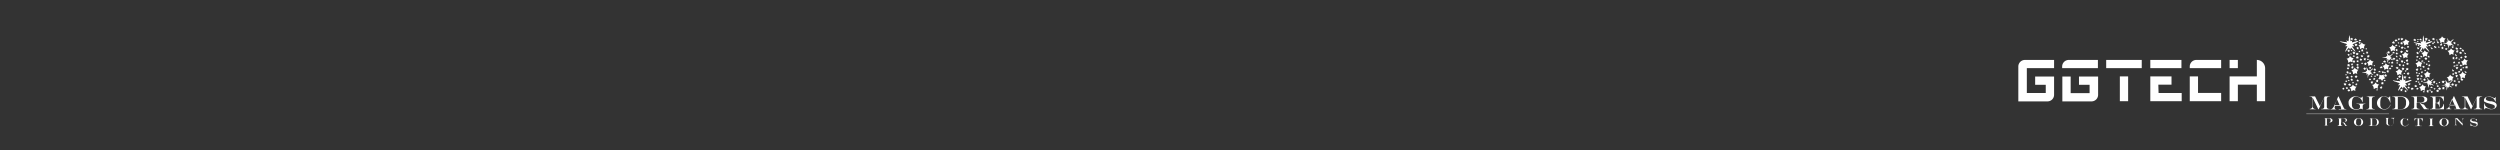 <?xml version="1.0" encoding="UTF-8" standalone="no"?>
<svg
   viewBox="0 0 513.88 30.93"
   version="1.1"
   id="svg432"
   sodipodi:docname="MARCAS V2.svg"
   inkscape:version="1.3.2 (091e20e, 2023-11-25)"
   xmlns:inkscape="http://www.inkscape.org/namespaces/inkscape"
   xmlns:sodipodi="http://sodipodi.sourceforge.net/DTD/sodipodi-0.dtd"
   xmlns:xlink="http://www.w3.org/1999/xlink"
   xmlns="http://www.w3.org/2000/svg"
   xmlns:svg="http://www.w3.org/2000/svg">
  <rect x="0" y="0" width="513.88" height="30.93" fill="#333333" stroke="none"/>
  <sodipodi:namedview
     id="namedview432"
     pagecolor="#ffffff"
     bordercolor="#000000"
     borderopacity="0.25"
     inkscape:showpageshadow="2"
     inkscape:pageopacity="0.0"
     inkscape:pagecheckerboard="0"
     inkscape:deskcolor="#d1d1d1"
     inkscape:zoom="0.94316065"
     inkscape:cx="257.11421"
     inkscape:cy="15.903971"
     inkscape:window-width="1920"
     inkscape:window-height="1021"
     inkscape:window-x="1728"
     inkscape:window-y="68"
     inkscape:window-maximized="1"
     inkscape:current-layer="Capa_1-2" />
  <defs
     id="defs16">
    <style
       id="style1">.cls-1,.cls-15,.cls-19{fill:none;}.cls-2{font-size:5.11px;font-family:AnybodySemiCondensed-Bold, Anybody SemiCondensed;font-weight:700;}.cls-11,.cls-2,.cls-29{fill:#fff;}.cls-3{letter-spacing:0em;}.cls-4{letter-spacing:-0.09em;}.cls-5{letter-spacing:0em;}.cls-6{letter-spacing:-0.04em;}.cls-7{letter-spacing:-0.09em;}.cls-8{letter-spacing:0em;}.cls-9{letter-spacing:-0.01em;}.cls-10{letter-spacing:-0.01em;}.cls-12{fill:#ec1c25;}.cls-13{fill:#abd8ea;}.cls-14{fill:#084786;}.cls-15{stroke:#fff;stroke-width:0.07px;}.cls-15,.cls-19{stroke-miterlimit:10;}.cls-16{fill:url(#linear-gradient);}.cls-17{fill:url(#linear-gradient-2);}.cls-18{opacity:0.57;}.cls-19{stroke:#606161;stroke-width:0.07px;}.cls-20{fill:url(#linear-gradient-3);}.cls-21{fill:url(#linear-gradient-4);}.cls-22{fill:url(#linear-gradient-5);}.cls-23{fill:url(#linear-gradient-6);}.cls-24{fill:url(#linear-gradient-7);}.cls-25{fill:url(#linear-gradient-8);}.cls-26{fill:url(#linear-gradient-9);}.cls-27{fill:url(#linear-gradient-10);}.cls-28{clip-path:url(#clip-path);}.cls-29{opacity:0.24;}.cls-30{clip-path:url(#clip-path-2);}.cls-31{clip-path:url(#clip-path-3);}.cls-32{clip-path:url(#clip-path-4);}.cls-33{clip-path:url(#clip-path-5);}.cls-34{clip-path:url(#clip-path-6);}.cls-35{clip-path:url(#clip-path-7);}.cls-36{clip-path:url(#clip-path-8);}</style>
    <linearGradient
       id="linear-gradient"
       x1="252.98"
       y1="2.83"
       x2="252.89"
       y2="29.29"
       gradientUnits="userSpaceOnUse">
      <stop
         offset="0.61"
         stop-color="#00793a"
         id="stop1" />
      <stop
         offset="0.93"
         stop-color="#00793a"
         id="stop2" />
    </linearGradient>
    <linearGradient
       id="linear-gradient-2"
       x1="253.28"
       y1="-0.93"
       x2="252.63"
       y2="31.16"
       gradientUnits="userSpaceOnUse">
      <stop
         offset="0"
         stop-color="#0079c0"
         id="stop3" />
      <stop
         offset="0.17"
         stop-color="#007eb4"
         id="stop4" />
      <stop
         offset="0.48"
         stop-color="#008b94"
         id="stop5" />
      <stop
         offset="0.89"
         stop-color="#009f60"
         id="stop6" />
      <stop
         offset="1"
         stop-color="#00a551"
         id="stop7" />
    </linearGradient>
    <linearGradient
       id="linear-gradient-3"
       x1="267.74"
       y1="16.2"
       x2="273.54"
       y2="16.2"
       gradientUnits="userSpaceOnUse">
      <stop
         offset="0"
         stop-color="#0079c0"
         id="stop8" />
      <stop
         offset="0.18"
         stop-color="#0079bd"
         id="stop9" />
    </linearGradient>
    <linearGradient
       id="linear-gradient-4"
       x1="274.7"
       y1="16.1"
       x2="279.5"
       y2="16.1"
       xlink:href="#linear-gradient-3" />
    <linearGradient
       id="linear-gradient-5"
       x1="279.54"
       y1="16.07"
       x2="285.79"
       y2="16.07"
       xlink:href="#linear-gradient-3" />
    <linearGradient
       id="linear-gradient-6"
       x1="286.33"
       y1="16.09"
       x2="295.93"
       y2="16.09"
       xlink:href="#linear-gradient-3" />
    <linearGradient
       id="linear-gradient-7"
       x1="296.79"
       y1="15.96"
       x2="301.31"
       y2="15.96"
       xlink:href="#linear-gradient-3" />
    <linearGradient
       id="linear-gradient-8"
       x1="301.18"
       y1="16.09"
       x2="310.79"
       y2="16.09"
       xlink:href="#linear-gradient-3" />
    <linearGradient
       id="linear-gradient-9"
       x1="311.28"
       y1="16.09"
       x2="319.15"
       y2="16.09"
       xlink:href="#linear-gradient-3" />
    <linearGradient
       id="linear-gradient-10"
       x1="318.74"
       y1="16.2"
       x2="325.42"
       y2="16.2"
       xlink:href="#linear-gradient-3" />
    <clipPath
       id="clip-path">
      <path
         class="cls-1"
         d="M269.88,18.65V12.86h-2.14V11.35h5.8v1.51h-2.15V21a2.37,2.37,0,0,1-1.48-2.22Z"
         id="path9" />
    </clipPath>
    <clipPath
       id="clip-path-2">
      <path
         class="cls-1"
         d="M279.15,11.36v1.51h-2.94v2h2.26v1.51h-2.26v3l1,0a2.54,2.54,0,0,1,2.32,1.5v0h-4.8V11.36Z"
         id="path10" />
    </clipPath>
    <clipPath
       id="clip-path-3">
      <path
         class="cls-1"
         d="M285.79,20.7a5,5,0,0,1-1.45.22,4.71,4.71,0,0,1-1.86-.36,4.78,4.78,0,0,1-1.53-1,4.69,4.69,0,0,1-1-1.53,4.88,4.88,0,0,1,2.56-6.39,4.72,4.72,0,0,1,1.86-.38,5,5,0,0,1,1.45.22v1.62a3.47,3.47,0,0,0-1.45-.33,3.34,3.34,0,0,0,0,6.68,3.47,3.47,0,0,0,1.45-.33Z"
         id="path11" />
    </clipPath>
    <clipPath
       id="clip-path-4">
      <path
         class="cls-1"
         d="M289.25,20.52a4.76,4.76,0,0,1-1.52-1,4.87,4.87,0,0,1-1.4-3.4,4.87,4.87,0,0,1,1.4-3.39,4.45,4.45,0,0,1,1.52-1,4.66,4.66,0,0,1,1.88-.39,4.93,4.93,0,0,1,3.4,1.42,4.87,4.87,0,0,1,1.4,3.39,4.87,4.87,0,0,1-1.4,3.4,4.84,4.84,0,0,1-1.54,1,4.55,4.55,0,0,1-1.86.38A4.65,4.65,0,0,1,289.25,20.52Zm-1.41-4.43a3.29,3.29,0,1,0,3.29-3.3A3.31,3.31,0,0,0,287.84,16.09Z"
         id="path12" />
    </clipPath>
    <clipPath
       id="clip-path-5">
      <path
         class="cls-1"
         d="M296.79,13.32a2.38,2.38,0,0,1,1.48-2.23h0v8.25h3v1.51h-4.52Z"
         id="path13" />
    </clipPath>
    <clipPath
       id="clip-path-6">
      <path
         class="cls-1"
         d="M304.11,20.52a4.91,4.91,0,0,1-1.53-1,4.87,4.87,0,0,1-1.4-3.4,4.87,4.87,0,0,1,1.4-3.39,4.83,4.83,0,0,1,6.81,0,4.87,4.87,0,0,1,1.4,3.39,4.87,4.87,0,0,1-1.4,3.4,5,5,0,0,1-1.54,1,4.79,4.79,0,0,1-3.74,0Zm-1.42-4.43a3.3,3.3,0,1,0,3.29-3.3A3.31,3.31,0,0,0,302.69,16.09Z"
         id="path14" />
    </clipPath>
    <clipPath
       id="clip-path-7">
      <path
         class="cls-1"
         d="M318.28,15.82a3,3,0,0,1,0,4.21,3,3,0,0,1-2.1.87H316a4.81,4.81,0,0,1-1.75-.37,4.76,4.76,0,0,1-1.52-1,4.67,4.67,0,0,1-1-1.53,4.77,4.77,0,0,1-.38-1.87,4.65,4.65,0,0,1,.38-1.86,4.57,4.57,0,0,1,1-1.53,4.45,4.45,0,0,1,1.52-1,4.56,4.56,0,0,1,1.86-.39,4.68,4.68,0,0,1,1.45.23v1.62a3.29,3.29,0,1,0-1.48,6.25h.14a1.44,1.44,0,0,0,1.45-1.46,1.46,1.46,0,0,0-1.16-1.43h0l0,0a2.35,2.35,0,0,1-1.7-1.44v0h1.7A2.52,2.52,0,0,1,318.28,15.82Z"
         id="path15" />
    </clipPath>
    <clipPath
       id="clip-path-8">
      <path
         class="cls-1"
         d="M321.32,18.66V16.12a3.8,3.8,0,0,0-2.58-3.2V11.35a4.83,4.83,0,0,1,.89.28,5.33,5.33,0,0,1,1.69,1.13,5.84,5.84,0,0,1,.78,1,5.43,5.43,0,0,1,.79-1,5.14,5.14,0,0,1,1.67-1.13,5.08,5.08,0,0,1,.86-.28v1.57a3.82,3.82,0,0,0-2.58,3.33v4.8h0a2.41,2.41,0,0,1-1.48-2.24Z"
         id="path16" />
    </clipPath>
  </defs>
  <g
     id="Capa_2"
     data-name="Capa 2">
    <g
       id="Capa_1-2"
       data-name="Capa 1">
      <g
         id="Sponsors">
        <path
           id="GGTech"
           class="cls-11"
           d="M420.87,20.84h-6V13.67a1.36,1.36,0,0,1,1.35-1.35h6V14h-5.6v5.11h3.89V17.43h-2.18v-1.7h3.89v3.76A1.35,1.35,0,0,1,420.87,20.84Zm6.47-5.11v1.7h2.18v1.71h-3.89V15.73h-1.71v5.11h6a1.35,1.35,0,0,0,1.35-1.35V15.73ZM425.63,14h5.6V12.32h-6a1.36,1.36,0,0,0-1.35,1.35V14Zm10.11,0h4.5V12.32h-7.31V14Zm0,1.7v5.1h1.7v-5.1Zm7.91-1.7h4.75V12.32H442V14Zm0,3.4h2.71v-1.7H442v5.1h6.45V19.12h-4.75Zm8.16-3.4h4.75V12.32h-5.1a1.35,1.35,0,0,0-1.35,1.35V14Zm0,1.7h-1.7v5.1h6.45v-1.7h-4.75ZM460,14V12.32h-1.7V14Zm3.9-1.71h0v3.41h-5.6v5.1H460v-3.4h3.9v3.4h1.7V14A1.71,1.71,0,0,0,463.86,12.32Z" />
        <path
           id="Magic_Dreams"
           data-name="Magic Dreams"
           class="cls-11"
           d="M513.88,23.42v.06h-17v-.06Zm-37.9-1a.76.76,0,0,1-.32-.07.55.55,0,0,1-.21-.19.73.73,0,0,1-.06-.3V20.11h0l1.15,2.35h.07l1.13-2.36h0v1.8a.42.42,0,0,1-.48.48h-.11v.08h1.71v-.08h-.09a.5.5,0,0,1-.37-.12.49.49,0,0,1-.12-.36V20.36a.49.49,0,0,1,.12-.36.5.5,0,0,1,.37-.12h.09v-.07h-1l-1,2-1-2h-1.11v.07h.1a.42.42,0,0,1,.48.48v1.47a.52.52,0,0,1-.55.55h0v.08H476Zm4.15.08h-1.08v-.08l.19,0a.6.6,0,0,0,.15-.09,1.54,1.54,0,0,0,.4-.59l.84-1.91h.07l1.06,2.32a1.4,1.4,0,0,0,.12.18.33.33,0,0,0,.14.1.58.58,0,0,0,.19,0h.07v.08h-1.54v-.08h.2a.43.43,0,0,0,.22,0,.13.13,0,0,0,.07-.12.35.35,0,0,0,0-.13l-.12-.28v0l0-.05,0-.1h-1.12l-.09.2a.45.45,0,0,0,0,.2.37.37,0,0,0,.05.17.3.3,0,0,0,.12.13l.1,0h.11Zm-.22-.9h1l-.53-1.19Zm3.27.57a1.51,1.51,0,0,0,.5.28,1.79,1.79,0,0,0,.62.1l.3,0,.33-.1a.93.93,0,0,1,.19-.07.53.53,0,0,1,.32,0,.37.37,0,0,1,.14.1h.08v-.62a.53.53,0,0,1,.11-.36.5.5,0,0,1,.37-.12h.06v-.07h-1.81v.07h.22a.43.43,0,0,1,.49.48V22a.4.4,0,0,1-.19.34.78.78,0,0,1-.26.11,1.22,1.22,0,0,1-.32,0l-.24,0-.22-.08a.76.76,0,0,1-.17-.13.86.86,0,0,1-.14-.18,1.16,1.16,0,0,1-.06-.15,1.46,1.46,0,0,1-.05-.2c0-.06,0-.14,0-.23a2.09,2.09,0,0,1,0-.25,2.87,2.87,0,0,1,.07-.72,1,1,0,0,1,.23-.43.63.63,0,0,1,.25-.16,1.06,1.06,0,0,1,.31-.05,1.13,1.13,0,0,1,.58.16,1.27,1.27,0,0,1,.47.42l.12.22a2.2,2.2,0,0,1,.12.32h.06l0-1.14h-.07a.47.47,0,0,1-.15.18.19.19,0,0,1-.13.06A.6.6,0,0,1,485,20a2.44,2.44,0,0,0-.41-.16,1.55,1.55,0,0,0-.78,0,1.61,1.61,0,0,0-.38.16,1.31,1.31,0,0,0-.32.25,1.37,1.37,0,0,0-.22.27,1.79,1.79,0,0,0-.13.32,1.32,1.32,0,0,0,0,.34,1.37,1.37,0,0,0,.11.54A1.31,1.31,0,0,0,483.18,22.13ZM487.71,20a.49.49,0,0,1,.36-.12h.08v-.07h-1.67v.07h.07a.48.48,0,0,1,.34.1.58.58,0,0,1,.1.12.87.87,0,0,1,0,.21c0,.22,0,.54,0,1v.26a1.21,1.21,0,0,0,0,.18l0,.18a.42.42,0,0,1-.48.48h-.07v.08h1.67v-.08h-.08a.42.42,0,0,1-.48-.48V20.36A.49.49,0,0,1,487.71,20Zm1.65,2.32a1.56,1.56,0,0,0,.76.19,1.28,1.28,0,0,0,1-.47,2.29,2.29,0,0,0,.15-.24,1.11,1.11,0,0,0,.1-.28h-.07a1.46,1.46,0,0,1-.11.3,1.34,1.34,0,0,1-.16.22,1.27,1.27,0,0,1-.25.22,1.2,1.2,0,0,1-.31.13,1,1,0,0,1-.34.05,1,1,0,0,1-.35-.06,1,1,0,0,1-.27-.17.82.82,0,0,1-.15-.24,1.39,1.39,0,0,1-.09-.34c0-.14,0-.3,0-.47a3.22,3.22,0,0,1,.07-.76.88.88,0,0,1,.25-.44.67.67,0,0,1,.43-.14,1,1,0,0,1,.44.1,1,1,0,0,1,.38.29,1.69,1.69,0,0,1,.31.46.71.71,0,0,1,.08.18,2.18,2.18,0,0,1,.06.22h.07l-.06-1.27h-.06c-.14.19-.25.28-.34.28a.43.43,0,0,1-.19-.09l-.23-.14a.88.88,0,0,0-.23-.07,1.09,1.09,0,0,0-.26,0,1.27,1.27,0,0,0-.72.21,1.59,1.59,0,0,0-.36.32,1.57,1.57,0,0,0-.24.41,1.32,1.32,0,0,0-.08.44,1.27,1.27,0,0,0,.21.69A1.47,1.47,0,0,0,489.36,22.32Zm5.75-1.64a1.21,1.21,0,0,1,.11.49,1.14,1.14,0,0,1-.12.52,1.17,1.17,0,0,1-.33.41,1.48,1.48,0,0,1-.5.26,1.79,1.79,0,0,1-.62.1h-1.89v-.08h.1a.42.42,0,0,0,.48-.48V20.36a.49.49,0,0,0-.12-.36.46.46,0,0,0-.36-.12h-.1v-.07h1.76a2.12,2.12,0,0,1,.75.11,1.36,1.36,0,0,1,.54.33A1.28,1.28,0,0,1,495.11,20.68Zm-.55.47a1.87,1.87,0,0,0,0-.42,1.23,1.23,0,0,0-.11-.34,1,1,0,0,0-.19-.26A.66.66,0,0,0,494,20a.77.77,0,0,0-.27-.08,2,2,0,0,0-.37,0h-.48v2.5h.51l.37,0a1.46,1.46,0,0,0,.27-.08,1,1,0,0,0,.2-.15A1.34,1.34,0,0,0,494.56,21.15Zm2.8,1.31h-1.67v-.08h.07a.42.42,0,0,0,.48-.48V20.36a.42.42,0,0,0-.48-.48h-.07v-.07h2.05a2.85,2.85,0,0,1,.66.06.82.82,0,0,1,.39.21.7.7,0,0,1,.13.19.57.57,0,0,1,0,.22.53.53,0,0,1-.31.48,1.21,1.21,0,0,1-.31.11,1.87,1.87,0,0,1-.4.07h-.45a2.09,2.09,0,0,0,.27.16,1.36,1.36,0,0,0,.25.11l.28.08.07.1.09.13.07.11.2.27a.9.9,0,0,0,.16.17.67.67,0,0,0,.35.08h.07v.08h-1l-.91-1.3h-.6v.74a.42.42,0,0,0,.48.48h.08Zm-.56-1.37h.76A1.31,1.31,0,0,0,498,21a.54.54,0,0,0,.26-.2.63.63,0,0,0,.08-.35c0-.4-.25-.6-.76-.6h-.77Zm2.77,1.3h-.08v.07h2.88v-1.1h-.07a2.3,2.3,0,0,1-.12.37,1.05,1.05,0,0,1-.29.39,1.14,1.14,0,0,1-.23.15,1.15,1.15,0,0,1-.28.09,1.83,1.83,0,0,1-.35,0h-.43V21.2h.11a.57.57,0,0,1,.48.21.54.54,0,0,1,.1.16.77.77,0,0,1,.07.2l.06.26h.06V20.3h-.06l0,.24a1.26,1.26,0,0,1-.14.33.58.58,0,0,1-.5.27h-.14V19.88h.52a1.34,1.34,0,0,1,.56.1.73.73,0,0,1,.27.2,2.13,2.13,0,0,1,.16.25,3.14,3.14,0,0,1,.13.4h.06v-1h-2.82v.07h.08a.42.42,0,0,1,.48.48V21.9A.43.43,0,0,1,499.57,22.39Zm5.25-.17a.35.35,0,0,0,0-.13l-.12-.28,0,0a.08.08,0,0,0,0-.05l0-.1h-1.12l-.09.2a.45.45,0,0,0,0,.2.37.37,0,0,0,.05.17.3.3,0,0,0,.12.13l.1,0h.11v.08h-1.08v-.08l.19,0,.15-.09a1.54,1.54,0,0,0,.4-.59l.84-1.91h.07l1.06,2.32a1.4,1.4,0,0,0,.12.18.33.33,0,0,0,.14.1.54.54,0,0,0,.19,0h.07v.08h-1.54v-.08h.2a.43.43,0,0,0,.22,0A.13.13,0,0,0,504.82,22.22Zm-.27-.66L504,20.37l-.52,1.19Zm1.5-1.75v.07h.09a.5.5,0,0,1,.37.12.49.49,0,0,1,.12.36v1.47a.52.52,0,0,1-.55.55h0v.08h1.25v-.08a.72.72,0,0,1-.32-.07.55.55,0,0,1-.21-.19.73.73,0,0,1-.06-.3V20.11h0l1.15,2.35h.07l1.13-2.36h0v1.8a.42.42,0,0,1-.48.48h-.11v.08h1.71v-.08h-.09a.5.5,0,0,1-.37-.12.49.49,0,0,1-.12-.36V20.36a.49.49,0,0,1,.12-.36.5.5,0,0,1,.37-.12h.09v-.07h-1l-1,2-1-2ZM510.88,21a2.2,2.2,0,0,0,.3.14l.61.18.19.05.37.11.22.09.14.09a.4.4,0,0,1,.11.26.46.46,0,0,1-.08.25.61.61,0,0,1-.24.17.93.93,0,0,1-.34.06,1.47,1.47,0,0,1-.44-.08,1.56,1.56,0,0,1-.43-.21,1.44,1.44,0,0,1-.35-.28,1.16,1.16,0,0,1-.26-.59h-.07V22.5h.07a.31.31,0,0,1,.12-.2.37.37,0,0,1,.23-.07.39.39,0,0,1,.15,0l.23.08a2.79,2.79,0,0,0,.4.14,1.87,1.87,0,0,0,.34,0,1.33,1.33,0,0,0,.47-.07.93.93,0,0,0,.35-.21.74.74,0,0,0,.17-.25.66.66,0,0,0,.06-.27.58.58,0,0,0-.06-.26.51.51,0,0,0-.15-.21.86.86,0,0,0-.29-.19,3.37,3.37,0,0,0-.55-.17l-.15,0-.09,0-.09,0-.39-.1-.23-.08a.34.34,0,0,1-.13-.1.29.29,0,0,1-.1-.23.39.39,0,0,1,0-.14.71.71,0,0,1,.1-.14.44.44,0,0,1,.21-.13.79.79,0,0,1,.28,0,1.84,1.84,0,0,1,.41.05,1.38,1.38,0,0,1,.37.16.81.81,0,0,1,.28.23,1.72,1.72,0,0,1,.27.51H513v-.91h-.07c0,.14-.11.22-.21.22a.74.74,0,0,1-.22-.08,2,2,0,0,0-.9-.25,1.42,1.42,0,0,0-.52.1.89.89,0,0,0-.37.28.65.65,0,0,0-.13.39.56.56,0,0,0,.12.34A.81.81,0,0,0,510.88,21Zm-19.81,2.38h-17v.06h17Zm-11.72,1.1a.4.4,0,0,1,.1.26.35.35,0,0,1-.05.18.38.38,0,0,1-.14.14.69.69,0,0,1-.23.09,1.32,1.32,0,0,1-.3,0h-.43v.37a.25.25,0,0,0,.29.29h.08v0h-1.05v0h.06a.26.26,0,0,0,.29-.29v-.92a.26.26,0,0,0-.29-.29h-.06v0h1.31l.13,0A.66.66,0,0,1,479.35,24.52Zm-.28.25a.35.35,0,0,0-.15-.32.29.29,0,0,0-.13-.05l-.19,0h-.3v.79h.32a.48.48,0,0,0,.34-.1A.35.35,0,0,0,479.07,24.77Zm3.62,1.1h0v.05h-.59l-.54-.77h-.36v.44a.31.31,0,0,0,.07.21.29.29,0,0,0,.22.07h0v.05h-1v-.05h0a.29.29,0,0,0,.22-.07.31.31,0,0,0,.07-.21v-.92a.25.25,0,0,0-.29-.29h0v0h1.22a1.37,1.37,0,0,1,.39,0,.39.39,0,0,1,.23.12.44.44,0,0,1,.08.11.35.35,0,0,1,0,.14.31.31,0,0,1-.19.28.61.61,0,0,1-.18.07,1,1,0,0,1-.24,0h-.27l.16.1.15.06.17.05,0,.06.05.08,0,.06a1.36,1.36,0,0,1,.12.17s.07.08.1.09A.33.33,0,0,0,482.69,25.87Zm-1-.77a.93.93,0,0,0,.26,0,.4.4,0,0,0,.16-.12.43.43,0,0,0,.05-.21c0-.24-.16-.36-.46-.36h-.46v.72Zm4-.26a.75.75,0,0,1,.06.29.73.73,0,0,1-.12.41.89.89,0,0,1-.34.3,1.13,1.13,0,0,1-.48.11,1.15,1.15,0,0,1-.37-.06.83.83,0,0,1-.3-.18.75.75,0,0,1-.21-.26.71.71,0,0,1-.07-.32.75.75,0,0,1,.12-.41.85.85,0,0,1,.35-.3,1,1,0,0,1,.46-.11,1,1,0,0,1,.72.27A.87.87,0,0,1,485.7,24.84Zm-.34.28a1.39,1.39,0,0,0,0-.3.88.88,0,0,0-.11-.24.61.61,0,0,0-.16-.16l-.11-.05-.12,0a.41.41,0,0,0-.19,0,.29.29,0,0,0-.16.1.56.56,0,0,0-.11.17.66.66,0,0,0-.08.21,2.11,2.11,0,0,0,0,.26,1,1,0,0,0,0,.32.71.71,0,0,0,.11.25.49.49,0,0,0,.17.15.44.44,0,0,0,.23.06.45.45,0,0,0,.29-.1.62.62,0,0,0,.19-.27A1.33,1.33,0,0,0,485.36,25.12Zm3.56-.26a.77.77,0,0,1,.06.3.63.63,0,0,1-.07.3.57.57,0,0,1-.19.24.87.87,0,0,1-.3.16,1.16,1.16,0,0,1-.38.06h-1.12v-.05H487a.29.29,0,0,0,.22-.07.27.27,0,0,0,.07-.21v-.92a.29.29,0,0,0-.07-.22.32.32,0,0,0-.22-.07h-.05v0H488a1.16,1.16,0,0,1,.44.07.78.78,0,0,1,.33.19A1.2,1.2,0,0,1,488.92,24.86Zm-.33.28a2,2,0,0,0,0-.25.93.93,0,0,0-.07-.2.91.91,0,0,0-.11-.16.57.57,0,0,0-.13-.08.38.38,0,0,0-.16-.05l-.22,0h-.28v1.49h.52l.16-.05a.27.27,0,0,0,.12-.09A.77.77,0,0,0,488.59,25.14Zm3-.76.15,0,.09,0a.37.37,0,0,1,.16.36v.57a.53.53,0,0,1-.13.39.75.75,0,0,1-.2.11.84.84,0,0,1-.27,0,.88.88,0,0,1-.29-.05.54.54,0,0,1-.18-.15.48.48,0,0,1-.06-.24v-.8a.29.29,0,0,1,.07-.22.34.34,0,0,1,.22-.07h.12v0h-1.1v0h.07a.26.26,0,0,1,.29.29v.78a.4.4,0,0,0,.18.36.82.82,0,0,0,.25.11,1.72,1.72,0,0,0,.34,0,1.35,1.35,0,0,0,.43-.06.57.57,0,0,0,.16-.11.51.51,0,0,0,.14-.38v-.63a.5.5,0,0,1,0-.19.34.34,0,0,1,.1-.13l.09-.05.11,0v0h-.77ZM495,25.54l-.09.13a.65.65,0,0,1-.16.13.37.37,0,0,1-.18.08.64.64,0,0,1-.2,0,.66.66,0,0,1-.21,0,.46.46,0,0,1-.16-.11.34.34,0,0,1-.09-.14.76.76,0,0,1-.06-.21,2.35,2.35,0,0,1,0-.28,1.47,1.47,0,0,1,.05-.45.54.54,0,0,1,.14-.26.38.38,0,0,1,.26-.08.58.58,0,0,1,.26.06.72.72,0,0,1,.23.17,1.85,1.85,0,0,1,.19.27.76.76,0,0,1,0,.11.47.47,0,0,1,0,.14h0l0-.77h0c-.09.12-.15.17-.21.17a.19.19,0,0,1-.11-.05l-.13-.08-.14-.05h-.16a.8.8,0,0,0-.43.12,1,1,0,0,0-.21.19.92.92,0,0,0-.15.25.75.75,0,0,0,0,.26.84.84,0,0,0,.46.71.88.88,0,0,0,.45.11.76.76,0,0,0,.62-.28.55.55,0,0,0,.09-.14,1.07,1.07,0,0,0,.06-.17h0C495.08,25.44,495.06,25.5,495,25.54Zm1.26-.4h0a1.64,1.64,0,0,1,0-.18,1,1,0,0,1,.13-.31.53.53,0,0,1,.46-.27h.1v1.21a.24.24,0,0,1-.28.28h-.24v.05h1.38v-.05h-.24c-.19,0-.29-.09-.29-.28V24.38h.09a.55.55,0,0,1,.45.25,1,1,0,0,1,.19.51h0v-.8H496.3Zm3-.76h0a.28.28,0,0,1,.2.06.16.16,0,0,1,.06.08.37.37,0,0,1,0,.12c0,.13,0,.32,0,.58v.15a.45.45,0,0,0,0,.11s0,.07,0,.11a.27.27,0,0,1-.08.21.27.27,0,0,1-.21.07h0v.05h1v-.05h0a.29.29,0,0,1-.22-.07.27.27,0,0,1-.07-.21v-.92a.29.29,0,0,1,.07-.22.34.34,0,0,1,.22-.07h0v0h-1Zm4,.46a.77.77,0,0,1,.07.29.74.74,0,0,1-.13.41.83.83,0,0,1-.34.3,1.09,1.09,0,0,1-.48.11,1.15,1.15,0,0,1-.37-.06.92.92,0,0,1-.3-.18.75.75,0,0,1-.21-.26.71.71,0,0,1-.07-.32.69.69,0,0,1,.13-.41.77.77,0,0,1,.34-.3,1,1,0,0,1,.46-.11,1.07,1.07,0,0,1,.41.07,1.16,1.16,0,0,1,.32.2A1.06,1.06,0,0,1,503.32,24.84Zm-.33.28a1,1,0,0,0,0-.3.87.87,0,0,0-.1-.24.65.65,0,0,0-.17-.16l-.11-.05-.12,0a.41.41,0,0,0-.19,0,.31.31,0,0,0-.15.1.43.43,0,0,0-.12.17.65.65,0,0,0-.07.21,1.09,1.09,0,0,0,0,.26,1,1,0,0,0,0,.32,1,1,0,0,0,.11.25.52.52,0,0,0,.18.15.4.4,0,0,0,.22.06.43.43,0,0,0,.29-.1.55.55,0,0,0,.19-.27A1.32,1.32,0,0,0,503,25.12Zm2.93-.74.12,0,.09,0a.33.33,0,0,1,.12.14.48.48,0,0,1,0,.22v.68l-1.09-1.14h-.64v0h0a.31.31,0,0,1,.17,0,.31.31,0,0,1,.11.08.32.32,0,0,1,0,.14v.9a.48.48,0,0,1,0,.18.25.25,0,0,1-.12.11.54.54,0,0,1-.21.05v0h.83v0h-.14a.33.33,0,0,1-.15-.05.22.22,0,0,1-.1-.13.61.61,0,0,1,0-.22v-.93l1.36,1.4h0V24.81a.51.51,0,0,1,.09-.32.32.32,0,0,1,.26-.11h0v0h-.78Zm3.35.81a.43.43,0,0,0-.17-.12l-.33-.1-.09,0-.05,0h-.06l-.23-.06-.14-.05-.08-.06a.18.18,0,0,1-.06-.13.29.29,0,0,1,0-.09l.06-.08a.41.41,0,0,1,.13-.08.39.39,0,0,1,.16,0,1,1,0,0,1,.25,0,.73.73,0,0,1,.22.09.79.79,0,0,1,.17.14,1,1,0,0,1,.16.3h0v-.54h0c0,.09-.07.13-.13.13l-.13-.05a1.2,1.2,0,0,0-.53-.14.83.83,0,0,0-.32.06.49.49,0,0,0-.21.16.34.34,0,0,0-.08.23.29.29,0,0,0,.07.2.38.38,0,0,0,.11.11l.18.09.37.11.11,0,.22.06.13.05.08.06a.21.21,0,0,1,.07.16.24.24,0,0,1-.05.14.28.28,0,0,1-.14.1.48.48,0,0,1-.2,0,.88.88,0,0,1-.27,0,.91.91,0,0,1-.26-.13.85.85,0,0,1-.2-.17.7.7,0,0,1-.16-.35h0v.72h0a.21.21,0,0,1,.07-.11.23.23,0,0,1,.14,0h.09l.14.05.23.08.21,0a1.18,1.18,0,0,0,.28,0,.57.57,0,0,0,.21-.13.56.56,0,0,0,.1-.15.45.45,0,0,0,0-.16.33.33,0,0,0,0-.15A.38.38,0,0,0,509.27,25.19ZM484.84,11.7a.37.37,0,0,1-.32-.19.25.25,0,0,1-.29.2,1.23,1.23,0,0,1,.17.25c0,.07,0,.11,0,.11s.08,0,.15-.1a.47.47,0,0,0,.19.1s0,0,0,0a.45.45,0,0,0,0-.16l0,0C484.81,11.78,484.84,11.74,484.84,11.7Zm-.22-2.11a.26.26,0,0,1-.3.21.69.69,0,0,1,.17.25c0,.07,0,.1,0,.1a.37.37,0,0,0,.16-.09.34.34,0,0,0,.17.09,0,0,0,0,0,0,0,.5.5,0,0,0-.05-.15l0-.05a.33.33,0,0,0,.09-.14A.33.33,0,0,1,484.62,9.59Zm-.9,2.11s.07,0,.14-.08a.29.29,0,0,0,.14.08s0,0,0,0a.31.31,0,0,0,0-.12l0,0a.16.16,0,0,0,.07-.11.27.27,0,0,1-.26-.15.21.21,0,0,1-.25.17.56.56,0,0,1,.14.2C483.69,11.66,483.69,11.7,483.72,11.7Zm-.36-1.48a.15.15,0,0,1-.17.12.89.89,0,0,1,.09.16s0,.06,0,.06a.13.13,0,0,1,.22,0s0,0,0,0a.46.46,0,0,1,0-.09l0,0a.12.12,0,0,0,0-.09A.2.2,0,0,1,483.36,10.22Zm.47.32c-.06.17-.15.24-.29.21a.9.9,0,0,1,.16.24c0,.09,0,.13,0,.13a.31.31,0,0,0,.15-.09.55.55,0,0,0,.19.09s0,0,0,0a.5.5,0,0,0,0-.16l0-.06a.24.24,0,0,0,.09-.14A.34.34,0,0,1,483.83,10.54Zm.18,3.33a.7.7,0,0,1-.7.55.94.94,0,0,1,.36.85,1.8,1.8,0,0,0,.46-.23,1.43,1.43,0,0,0,.43.14.58.58,0,0,1-.07-.28.74.74,0,0,1,.31-.56A.89.89,0,0,1,484,13.87Zm-.15-1.54c-.06.16-.16.22-.3.19a1.58,1.58,0,0,1,.17.25c0,.08,0,.13,0,.13s.08,0,.15-.1a.68.68,0,0,0,.19.1s0,0,0,0a.5.5,0,0,0-.05-.15l0-.05a.3.3,0,0,0,.09-.15A.35.35,0,0,1,483.86,12.33Zm-.14.8a.31.31,0,0,1-.27-.14.18.18,0,0,1-.23.15.85.85,0,0,1,.14.22c0,.06,0,.09,0,.09a.27.27,0,0,0,.13-.07.33.33,0,0,0,.14.07,0,0,0,0,0,0,0,.42.42,0,0,0-.05-.12l0-.05A.37.37,0,0,0,483.72,13.13Zm.12,3.79a.23.23,0,0,1-.2-.1.15.15,0,0,1-.17.12.21.21,0,0,1,.07.15s0,.07,0,.07.05,0,.09-.06a.24.24,0,0,0,.11.06s0,0,0,0a.23.23,0,0,0,0-.09l0,0A.11.11,0,0,0,483.84,16.92Zm-.42-.85a.25.25,0,0,1-.3.2.61.61,0,0,1,.16.25c0,.07,0,.11,0,.11a.37.37,0,0,0,.16-.09.39.39,0,0,0,.17.09,0,0,0,0,0,0,0,.4.4,0,0,0-.06-.16l0,0a.4.4,0,0,0,.09-.14A.35.35,0,0,1,483.42,16.07Zm.44-2.33a.35.35,0,0,1-.32-.19.25.25,0,0,1-.29.2.69.69,0,0,1,.15.25c0,.08,0,.12,0,.12a.31.31,0,0,0,.15-.09.39.39,0,0,0,.17.09l0,0a.37.37,0,0,0-.06-.15l0-.07A.35.35,0,0,0,483.86,13.74Zm-.24,1.91a.28.28,0,0,1-.26-.16c0,.14-.11.2-.24.17a.48.48,0,0,1,.14.21c0,.06,0,.09,0,.09s.06,0,.12-.08a.56.56,0,0,0,.14.08s0,0,0,0a.58.58,0,0,0-.05-.13l0,0A.41.41,0,0,0,483.62,15.65Zm1.22-2.43a.31.31,0,0,1-.28-.14.19.19,0,0,1-.24.16.61.61,0,0,1,.14.2c0,.06,0,.09,0,.09s.07,0,.12-.08a.32.32,0,0,0,.16.08h0a.24.24,0,0,0,0-.13l0-.05A.28.28,0,0,0,484.84,13.22Zm0-.73a.3.3,0,0,1-.26-.14.2.2,0,0,1-.24.16.52.52,0,0,1,.14.2c0,.06,0,.09,0,.09s.06,0,.12-.08a.44.44,0,0,0,.16.08s0,0,0,0a.24.24,0,0,0,0-.12l0-.05A.34.34,0,0,0,484.85,12.49Zm-.25,3.14a.34.34,0,0,1-.31-.18c-.05.16-.15.23-.29.2a1.11,1.11,0,0,1,.17.25c0,.08,0,.12,0,.12a.33.33,0,0,0,.16-.09.39.39,0,0,0,.17.09l0,0a.5.5,0,0,0-.05-.15l0-.07A.33.33,0,0,0,484.6,15.63Zm-.21-4.31a.31.31,0,0,0,.15-.09.48.48,0,0,0,.19.09s0,0,0,0a.43.43,0,0,0,0-.14l0-.06a.33.33,0,0,0,.09-.14.37.37,0,0,1-.33-.19.24.24,0,0,1-.29.2,1.23,1.23,0,0,1,.17.25C484.35,11.29,484.35,11.32,484.39,11.32Zm6.91,1.54a.23.23,0,0,1-.21-.11c0,.1-.08.13-.17.11A.26.26,0,0,1,491,13s0,.07,0,.07.05,0,.1-.07.08.07.1.07,0,0,0,0a.16.16,0,0,0,0-.09l0,0A.14.14,0,0,0,491.3,12.86Zm-2.48,5.36a.74.74,0,0,1-.06-.28.8.8,0,0,1,.29-.58.86.86,0,0,1-.77-.45.71.71,0,0,1-.7.54,1,1,0,0,1,.35.86,1.92,1.92,0,0,0,.47-.25A1.6,1.6,0,0,0,488.82,18.22Zm-1.18-2.62a.21.21,0,0,1-.2-.11.15.15,0,0,1-.18.13.36.36,0,0,1,.11.15s0,.07,0,.07.06,0,.1-.07.08.07.11.07,0,0,0,0a.23.23,0,0,0,0-.09l0,0A.19.19,0,0,0,487.64,15.6Zm-.56.89s.06,0,.12-.09a.36.36,0,0,0,.14.09l0,0a.66.66,0,0,0,0-.13l0,0a.31.31,0,0,0,.06-.13.28.28,0,0,1-.26-.14.19.19,0,0,1-.24.16.82.82,0,0,1,.14.2C487,16.45,487.05,16.49,487.08,16.49Zm3-2.12a1.66,1.66,0,0,0,.45-.25,1.45,1.45,0,0,0,.43.16.71.71,0,0,1-.06-.28.77.77,0,0,1,.3-.58.88.88,0,0,1-.8-.45.68.68,0,0,1-.7.55A.94.94,0,0,1,490.1,14.37Zm0-1.51a.37.37,0,0,0,.16-.09.39.39,0,0,0,.17.09,0,0,0,0,0,0,0,.37.37,0,0,0-.06-.15l0,0a.33.33,0,0,0,.09-.16.34.34,0,0,1-.31-.17.23.23,0,0,1-.29.19.8.8,0,0,1,.15.26C490,12.83,490.05,12.86,490.08,12.86Zm-.67,3.44a1.67,1.67,0,0,0,.27.36.68.68,0,0,1,.68-.54.92.92,0,0,1-.37-.83.91.91,0,0,1-.5.17.75.75,0,0,1-.4-.12,1,1,0,0,1,0,.29.89.89,0,0,1-.23.61A2.22,2.22,0,0,0,489.41,16.3Zm-1.16-.2A.31.31,0,0,1,488,16a.2.2,0,0,1-.23.16.78.78,0,0,1,.12.21c0,.07,0,.1,0,.1s.07,0,.14-.1.11.1.14.1a0,0,0,0,0,0,0,.34.34,0,0,0,0-.13l0,0A.66.66,0,0,0,488.25,16.1Zm-6-.93a.16.16,0,0,1-.18.12.19.19,0,0,1,.08.15c0,.05,0,.07,0,.07l.09-.06c.05,0,.08.06.11.06s0,0,0,0a.23.23,0,0,0,0-.09l0,0a.21.21,0,0,0,.06-.1A.2.2,0,0,1,482.21,15.17Zm5.61,1.63a.36.36,0,0,1-.32-.17.22.22,0,0,1-.28.19.78.78,0,0,1,.15.25c0,.08,0,.12,0,.12a.31.31,0,0,0,.15-.09.39.39,0,0,0,.17.09,0,0,0,0,0,0,0,.46.46,0,0,0-.06-.16l0,0A.38.38,0,0,0,487.82,16.8ZM482.44,15c0,.09,0,.13,0,.13s.08,0,.16-.1a.35.35,0,0,0,.17.1l0,0a.4.4,0,0,0-.06-.16l0-.06a.33.33,0,0,0,.09-.14.37.37,0,0,1-.33-.19.23.23,0,0,1-.28.2A.68.68,0,0,1,482.44,15Zm-.28,1.78c0,.06,0,.09,0,.09s.06,0,.12-.08a.29.29,0,0,0,.14.08,0,0,0,0,0,0,0,.79.79,0,0,0,0-.12l0,0a.25.25,0,0,0,.07-.12.29.29,0,0,1-.27-.16c0,.14-.1.2-.23.18A.82.82,0,0,1,482.16,16.74Zm5.26-2.94a.3.3,0,0,1-.26-.14.19.19,0,0,1-.24.15.85.85,0,0,1,.14.22c0,.06,0,.09,0,.09a.26.26,0,0,0,.12-.07.33.33,0,0,0,.14.07l0,0a.49.49,0,0,0,0-.12l0-.05A.34.34,0,0,0,487.42,13.8ZM483.09,11a.24.24,0,0,1,.08.17s0,.07,0,.07l.1-.07c.05,0,.08.07.1.07a0,0,0,0,0,0,0,.26.26,0,0,0,0-.11v0a.18.18,0,0,0,.07-.09.22.22,0,0,1-.21-.12C483.23,11,483.18,11.06,483.09,11Zm5.29,4.59a.22.22,0,0,1-.2-.12c0,.1-.09.14-.17.12l.09.16s0,.07,0,.08a.2.2,0,0,0,.11-.07c.06,0,.09.07.11.07l0,0a.26.26,0,0,0,0-.11v0A.16.16,0,0,0,488.38,15.63Zm-.07-.78a.27.27,0,0,1-.27-.14.2.2,0,0,1-.25.16.61.61,0,0,1,.14.2c0,.07,0,.1,0,.1a.16.16,0,0,1,.28,0s0,0,0,0a.42.42,0,0,0-.05-.1l0,0A.26.26,0,0,0,488.31,14.85ZM483,11.17a.3.3,0,0,1-.26-.14.19.19,0,0,1-.24.15,1,1,0,0,1,.15.22c0,.06,0,.09,0,.09a.32.32,0,0,0,.13-.07.31.31,0,0,0,.15.07s0,0,0,0a.42.42,0,0,0-.05-.12l0-.05A.34.34,0,0,0,483,11.17Zm-.77,6.39a0,0,0,0,0,0,0,.5.5,0,0,0,0-.15l0-.05a.41.41,0,0,0,.08-.14A.33.33,0,0,1,482,17a.26.26,0,0,1-.3.21,1,1,0,0,1,.17.24c0,.08,0,.11,0,.11a.31.31,0,0,0,.15-.09A.54.54,0,0,0,482.18,17.56Zm.85-7.23a.35.35,0,0,1-.31-.19.25.25,0,0,1-.29.2.69.69,0,0,1,.15.25c0,.07,0,.11,0,.11a.37.37,0,0,0,.16-.09.39.39,0,0,0,.17.09,0,0,0,0,0,0,0,.67.67,0,0,0-.06-.16l0,0A.4.4,0,0,0,483,10.33Zm-1.15,7.79a.31.31,0,0,1-.27-.15c0,.13-.1.19-.23.17a.82.82,0,0,1,.14.2c0,.06,0,.09,0,.09a.26.26,0,0,0,.12-.07.33.33,0,0,0,.14.07s0,0,0,0a.31.31,0,0,0,0-.12l0,0A.38.38,0,0,0,481.88,18.12Zm.43.17a.27.27,0,0,0,.13-.07.33.33,0,0,0,.14.07s0,0,0,0a.42.42,0,0,0-.05-.12l0-.05a.34.34,0,0,0,.06-.12.31.31,0,0,1-.27-.14.18.18,0,0,1-.23.15.85.85,0,0,1,.14.22C482.28,18.26,482.28,18.29,482.31,18.29Zm2.91-9.6a.3.3,0,0,1-.26-.14.18.18,0,0,1-.23.16.82.82,0,0,1,.14.2c0,.07,0,.11,0,.11a.29.29,0,0,0,.13-.09.31.31,0,0,0,.15.09l0,0a.58.58,0,0,0-.05-.13l0,0A.49.49,0,0,0,485.22,8.69Zm-2.56,4.19a2.46,2.46,0,0,0,.45-.24,1.12,1.12,0,0,0,.43.14.66.66,0,0,1-.06-.27.71.71,0,0,1,.3-.56.94.94,0,0,1-.8-.47.68.68,0,0,1-.7.56A.91.91,0,0,1,482.66,12.88Zm1.51-3.43a.31.31,0,0,0,.15-.09.45.45,0,0,0,.17.09,0,0,0,0,0,0,0,.37.37,0,0,0-.06-.15l0-.07a.2.2,0,0,0,.1-.14.35.35,0,0,1-.33-.18c-.05.16-.15.23-.28.2a.69.69,0,0,1,.15.25C484.11,9.41,484.13,9.45,484.17,9.45Zm10.72,7.44a1.89,1.89,0,0,0,.83-.45l-.21,0-.18,0-.13.07-.85.23a.62.62,0,0,1,.09-.42l-.39.19a1,1,0,0,0-.09-.31,2.72,2.72,0,0,0-.16-1v.11l-.06.25a.93.93,0,0,1-.06.34,1.3,1.3,0,0,1-.08.61l-.47-.22.22.42h-.12l-.13-.06h-.23l-.19,0a1.89,1.89,0,0,0-.39-.05,1.61,1.61,0,0,0-.5-.09l.1.12H492l.25.14a1.09,1.09,0,0,1,.48.16,1.44,1.44,0,0,1,.55.21l-.16.18a.67.67,0,0,0-.23.21l.23,0a.68.68,0,0,1,.25,0l-.15.34-.07.07,0,.14a1.47,1.47,0,0,0-.23.6,1.83,1.83,0,0,0,.3-.32l.09-.07,0-.09a1.6,1.6,0,0,0,.36-.39,2.31,2.31,0,0,1,.22.45A1.17,1.17,0,0,0,494,18l.09-.2.55.55a4.8,4.8,0,0,0,.36.32l0,0a2.21,2.21,0,0,0-.3-.53l-.43-.55h.21a1.17,1.17,0,0,1,.32,0,2.05,2.05,0,0,0-.41-.42,2.34,2.34,0,0,1,.41-.18Zm-.23,1.75a.32.32,0,0,1-.27-.14.18.18,0,0,1-.23.15.85.85,0,0,1,.14.22c0,.06,0,.09,0,.09a.26.26,0,0,0,.12-.07.33.33,0,0,0,.14.07,0,0,0,0,0,0,0,.79.79,0,0,0,0-.12l0,0A.34.34,0,0,0,494.66,18.64ZM486.5,13a.34.34,0,0,1-.31-.19q-.07.26-.3.21a.91.91,0,0,1,.18.25c0,.08,0,.12,0,.12a.37.37,0,0,0,.16-.09.39.39,0,0,0,.17.09,0,0,0,0,0,0,0,.64.64,0,0,0-.05-.16l0-.06A.29.29,0,0,0,486.5,13Zm7.43,5.39a.36.36,0,0,1-.33-.19.23.23,0,0,1-.28.2,1.12,1.12,0,0,1,.16.25c0,.07,0,.11,0,.11a.31.31,0,0,0,.15-.09.4.4,0,0,0,.17.11s0,0,0,0a.37.37,0,0,0-.06-.15l0-.06A.28.28,0,0,0,493.93,18.36Zm-2.35-4.62s.06,0,.12-.08a.42.42,0,0,0,.14.08s0,0,0,0a.3.3,0,0,0,0-.13l0,0a.31.31,0,0,0,.06-.13.3.3,0,0,1-.27-.14.18.18,0,0,1-.23.16.82.82,0,0,1,.14.2C491.54,13.7,491.55,13.74,491.58,13.74Zm-4.88,1.39a5.44,5.44,0,0,0,0,.85l.06-.1,0-.15a2.39,2.39,0,0,0,.17-.49l.23.21c0-.17,0-.25.08-.25a.24.24,0,0,1,.12,0,1.38,1.38,0,0,0,.52.19,2.15,2.15,0,0,0-.63-.47,1.48,1.48,0,0,1,.29-.07.49.49,0,0,0-.32-.14,3.3,3.3,0,0,1,.53-.53l0-.17-.15.09-.11.11a1.72,1.72,0,0,0-.39.31.46.46,0,0,1-.06-.27c-.06.1-.12.15-.17.15s-.07,0-.11-.08a1.3,1.3,0,0,0-.33-.53l0,.22a1.3,1.3,0,0,1,.11.54.84.84,0,0,0-.3,0,1.14,1.14,0,0,0,.2.19h-.12l-.22.05-.58.12.07.05h.9a1.48,1.48,0,0,0-.14.32A.55.55,0,0,0,486.7,15.13ZM491.55,14a.27.27,0,0,1-.27-.15A.21.21,0,0,1,491,14a.56.56,0,0,1,.14.2c0,.06,0,.1,0,.1a.16.16,0,0,1,.28,0s0,0,0,0a.31.31,0,0,0,0-.12l0-.05A.18.18,0,0,0,491.55,14Zm-8.83,4.82a.19.19,0,0,1,.34,0s0,0,0,0a.5.5,0,0,0-.05-.15l0-.05a.26.26,0,0,0,.1-.16.35.35,0,0,1-.33-.17c-.05.16-.15.22-.28.19a2,2,0,0,1,.15.25C482.68,18.78,482.69,18.83,482.72,18.83Zm1.7-1a.92.92,0,0,1-.8-.45.68.68,0,0,1-.7.54.93.93,0,0,1,.38.86,2.46,2.46,0,0,0,.45-.25,1.58,1.58,0,0,0,.43.15.67.67,0,0,1-.06-.28A.76.76,0,0,1,484.42,17.83Zm.17-.58a.31.31,0,0,1-.27-.15.19.19,0,0,1-.23.17.56.56,0,0,1,.14.2c0,.06,0,.09,0,.09a.26.26,0,0,0,.12-.07.33.33,0,0,0,.14.07,0,0,0,0,0,0,0,.42.42,0,0,0-.05-.12l0-.05A.19.19,0,0,0,484.59,17.25Zm-1.75.41s.09,0,.16-.1a.35.35,0,0,0,.17.1s0,0,0,0a.41.41,0,0,0,0-.16l0-.06a.45.45,0,0,0,.07-.14.35.35,0,0,1-.31-.19.24.24,0,0,1-.29.2,1.23,1.23,0,0,1,.17.25C482.81,17.62,482.81,17.66,482.84,17.66Zm.16-4.07a.37.37,0,0,0-.06-.15l0,0a.3.3,0,0,0,.09-.15.34.34,0,0,1-.31-.18.24.24,0,0,1-.3.19.89.89,0,0,1,.16.25c0,.08,0,.13,0,.13a.29.29,0,0,0,.16-.1.35.35,0,0,0,.17.1S483,13.61,483,13.59Zm1.93.18a.34.34,0,0,1-.31-.19.25.25,0,0,1-.3.2.79.79,0,0,1,.17.25c0,.08,0,.12,0,.12a.37.37,0,0,0,.16-.09.34.34,0,0,0,.17.09s0,0,0,0a.5.5,0,0,0-.05-.15l0-.07A.31.31,0,0,0,484.93,13.77Zm-.08,2.69a.3.3,0,0,1-.26-.14.19.19,0,0,1-.24.15.63.63,0,0,1,.14.21c0,.06,0,.09,0,.09s.06,0,.12-.08a.44.44,0,0,0,.16.08s0,0,0,0a.24.24,0,0,0,0-.12l0-.05A.34.34,0,0,0,484.85,16.46Zm-2.41-.3a.37.37,0,0,0,.16-.09.39.39,0,0,0,.17.09,0,0,0,0,0,0,0,.37.37,0,0,0-.06-.15l0-.05a.33.33,0,0,0,.09-.16.31.31,0,0,1-.31-.17.24.24,0,0,1-.3.19,1,1,0,0,1,.16.25Q482.38,16.16,482.44,16.16Zm.44-2.21a.3.3,0,0,1-.28-.15c0,.13-.11.19-.24.17a.56.56,0,0,1,.14.2c0,.06,0,.09,0,.09a.19.19,0,0,0,.12-.07.33.33,0,0,0,.16.07s0,0,0,0a.31.31,0,0,0,0-.12l0,0A.28.28,0,0,0,482.88,14Zm-.16,2.74a.13.13,0,0,1,.22,0s0,0,0,0a.42.42,0,0,0,0-.1l0,0a.12.12,0,0,0,0-.09.19.19,0,0,1-.18-.13c0,.11-.1.15-.19.13a.69.69,0,0,1,.11.17S482.71,16.69,482.72,16.69Zm3-3.73a.22.22,0,0,1-.21-.13c0,.11-.08.15-.17.13a.22.22,0,0,1,.08.16c0,.05,0,.07,0,.07l.1-.06s.08.06.11.06,0,0,0,0a.16.16,0,0,0,0-.09l0,0A.24.24,0,0,0,485.71,13Zm.14-2.18a.14.14,0,0,1-.17.12c.05.06.08.12.11.16s0,.06,0,.06,0,0,.09,0l.11.06a0,0,0,0,0,0,0,.23.23,0,0,0,0-.09l0,0a.14.14,0,0,0,.05-.09A.24.24,0,0,1,485.85,10.78Zm-.7-.28a.21.21,0,0,1-.2-.11c0,.09-.09.13-.18.12a.79.79,0,0,1,.1.16s0,.07,0,.08a.2.2,0,0,0,.11-.07l.1.07s0,0,0,0a.22.22,0,0,0,0-.1v0A.18.18,0,0,0,485.15,10.5Zm1.24,1.55a.32.32,0,0,1-.31-.18.25.25,0,0,1-.29.2.69.69,0,0,1,.15.25c0,.07,0,.11,0,.11a.29.29,0,0,0,.16-.1.35.35,0,0,0,.17.1,0,0,0,0,0,0,0,.35.35,0,0,0-.06-.16l0-.05A.28.28,0,0,0,486.39,12.05Zm-.84-2a.25.25,0,0,1-.29.2.85.85,0,0,1,.17.25c0,.07,0,.11,0,.11s.09,0,.16-.1a.32.32,0,0,0,.17.11s0,0,0,0a.32.32,0,0,0-.05-.15l0-.07a.37.37,0,0,0,.07-.14A.34.34,0,0,1,485.55,10.08Zm-.59,2.1a.69.69,0,0,1,.17.25c0,.07,0,.11,0,.11s.08,0,.15-.1.14.11.18.11,0,0,0,0a.5.5,0,0,0,0-.16l0-.06a.41.41,0,0,0,.08-.14.33.33,0,0,1-.31-.19A.26.26,0,0,1,485,12.18Zm1.4,1.85a.32.32,0,0,1-.31-.19.26.26,0,0,1-.3.21.59.59,0,0,1,.16.24c0,.09,0,.13,0,.13a.33.33,0,0,0,.16-.09.39.39,0,0,0,.17.09s0,0,0,0a.4.4,0,0,0-.06-.16l0-.06A.33.33,0,0,0,486.36,14Zm-1-2.35c0,.07,0,.11,0,.11a.33.33,0,0,0,.16-.09.54.54,0,0,0,.17.09,0,0,0,0,0,0,0,.54.54,0,0,0,0-.16l0,0a.34.34,0,0,0,.08-.14.35.35,0,0,1-.31-.19.26.26,0,0,1-.3.2A.85.85,0,0,1,485.4,11.68Zm-2.4,3.5c0,.06,0,.09,0,.09a.27.27,0,0,0,.15-.07.23.23,0,0,0,.14.07h0a.3.3,0,0,0-.05-.13l0,0a.24.24,0,0,0,.07-.13.28.28,0,0,1-.26-.14c0,.13-.12.18-.23.16A.94.94,0,0,1,483,15.18Zm10.06-6.89s.07,0,.14-.08.1.08.14.08a0,0,0,0,0,0,0,.24.24,0,0,0-.05-.13l0-.05a.25.25,0,0,0,.07-.12.3.3,0,0,1-.26-.14c0,.13-.12.18-.23.16a.78.78,0,0,1,.12.21C493,8.26,493,8.29,493.06,8.29Zm-.58.26a.37.37,0,0,0,.16-.09.34.34,0,0,0,.17.09,0,0,0,0,0,0,0,.37.37,0,0,0-.07-.16l0,0a.33.33,0,0,0,.09-.14.31.31,0,0,1-.31-.19.25.25,0,0,1-.3.2.68.68,0,0,1,.16.25C492.43,8.51,492.44,8.55,492.48,8.55Zm-.59.48a.31.31,0,0,0,.15-.09.76.76,0,0,0,.17.11.05.05,0,0,0,0-.05.51.51,0,0,0,0-.14l0-.06a.41.41,0,0,0,.08-.14.33.33,0,0,1-.31-.19c-.06.16-.15.23-.3.21a.85.85,0,0,1,.17.25C491.85,9,491.86,9,491.89,9Zm1.79-.71s.08,0,.15-.1.14.1.17.1a0,0,0,0,0,0,0,.4.4,0,0,0-.06-.16l0-.05a.26.26,0,0,0,.1-.15.34.34,0,0,1-.31-.17c-.06.15-.15.22-.3.19a.87.87,0,0,1,.16.26C493.64,8.28,493.65,8.32,493.68,8.32Zm-3,3.65a2.08,2.08,0,0,0-.14.32.69.69,0,0,0,.27-.16,3.67,3.67,0,0,0-.05.83l.06-.1.05-.14a2.55,2.55,0,0,0,.17-.48l.24.2c0-.16,0-.25.07-.25a.36.36,0,0,1,.13.05,1.39,1.39,0,0,0,.51.19,2.13,2.13,0,0,0-.64-.47,1.1,1.1,0,0,1,.3-.09.53.53,0,0,0-.31-.13,3.25,3.25,0,0,1,.51-.53l.05-.17-.17.09-.1.1a3.32,3.32,0,0,0-.39.31.32.32,0,0,1-.07-.26c-.06.09-.11.14-.16.14a.2.2,0,0,1-.11-.07,1.33,1.33,0,0,0-.33-.53l.05.21a1.73,1.73,0,0,1,.11.54,1.1,1.1,0,0,0-.31,0,1.09,1.09,0,0,0,.22.18l-.14,0-.21.05-.57.1,0,.05Zm-1,1.25s.05,0,.09-.06a.24.24,0,0,0,.11.06h0a.23.23,0,0,0,0-.11l0,0a.11.11,0,0,0,.05-.09.24.24,0,0,1-.2-.13c0,.11-.08.15-.17.13a.92.92,0,0,1,.11.15C489.63,13.2,489.63,13.22,489.65,13.22Zm-.3.87a.37.37,0,0,0,.16-.09.39.39,0,0,0,.17.09,0,0,0,0,0,0,0,.64.64,0,0,0,0-.16l0,0a.41.41,0,0,0,.08-.14.34.34,0,0,1-.31-.19.26.26,0,0,1-.3.21.77.77,0,0,1,.17.24C489.31,14.06,489.32,14.09,489.35,14.09ZM490.91,11s.08,0,.15-.1a.46.46,0,0,0,.17.1,0,0,0,0,0,0,0,.31.31,0,0,0-.07-.15l0-.05a.26.26,0,0,0,.1-.15.37.37,0,0,1-.33-.17.21.21,0,0,1-.28.18,1.88,1.88,0,0,1,.16.25C490.85,11,490.87,11,490.91,11Zm.53-.42a2.55,2.55,0,0,0,.46-.25,1.53,1.53,0,0,0,.42.15.67.67,0,0,1-.06-.28.72.72,0,0,1,.31-.57.87.87,0,0,1-.79-.46.71.71,0,0,1-.7.55A1,1,0,0,1,491.44,10.61Zm2.75-1.23a2.42,2.42,0,0,0,.45-.24,1.7,1.7,0,0,0,.42.14A.86.86,0,0,1,495,9a.72.72,0,0,1,.29-.56.9.9,0,0,1-.79-.46.71.71,0,0,1-.7.56A.93.93,0,0,1,494.19,9.38Zm-.12.34a.33.33,0,0,1-.31-.19c-.06.16-.16.23-.3.2a.78.78,0,0,1,.15.25c0,.08,0,.11,0,.11a.31.31,0,0,0,.15-.09.45.45,0,0,0,.17.09,0,0,0,0,0,0,0,.46.46,0,0,0-.06-.16l0,0A.37.37,0,0,0,494.07,9.72Zm1.16,6a.19.19,0,0,1-.23.17.82.82,0,0,1,.14.2c0,.06,0,.09,0,.09a.19.19,0,0,0,.12-.07.33.33,0,0,0,.16.07s0,0,0,0a.31.31,0,0,0,0-.12l0,0a.28.28,0,0,0,.07-.13A.32.32,0,0,1,495.23,15.73Zm-1.29-6.91a.35.35,0,0,1-.31-.19.24.24,0,0,1-.29.2,1.86,1.86,0,0,1,.17.25c0,.07,0,.11,0,.11a.37.37,0,0,0,.16-.09.54.54,0,0,0,.17.09,0,0,0,0,0,0,0,.64.64,0,0,0-.05-.16l0,0A.29.29,0,0,0,493.94,8.82Zm-.26,2.36A.91.91,0,0,1,494,12a2.34,2.34,0,0,0,.47-.25,2.06,2.06,0,0,0,.42.16.83.83,0,0,1-.06-.29.75.75,0,0,1,.31-.57.88.88,0,0,1-.79-.45A.71.71,0,0,1,493.68,11.18ZM493.2,9.3c0,.1-.1.14-.19.12a1.59,1.59,0,0,1,.11.16c0,.05,0,.08,0,.08s.05,0,.11-.07.07.07.11.07,0,0,0,0l-.05-.11,0,0a.11.11,0,0,0,0-.09A.19.19,0,0,1,493.2,9.3Zm-1.47,3.27c-.05.15-.14.22-.28.2a.55.55,0,0,1,.16.25c0,.07,0,.11,0,.11s.08,0,.15-.1.14.1.18.1a0,0,0,0,0,0,0,.4.4,0,0,0-.07-.16l0,0a.42.42,0,0,0,.09-.15A.35.35,0,0,1,491.73,12.57ZM493,8.63a.15.15,0,0,1-.17.12l.11.16s0,.06,0,.06.05,0,.09-.06a.24.24,0,0,0,.11.06h0a.33.33,0,0,0,0-.1l0,0a.11.11,0,0,0,0-.09A.24.24,0,0,1,493,8.63Zm-.65,1.54a.69.69,0,0,1,.15.25c0,.07,0,.11,0,.11s.08,0,.16-.1a.35.35,0,0,0,.17.1,0,0,0,0,0,0,0,.4.4,0,0,0-.06-.16l0-.05a.28.28,0,0,0,.09-.14.35.35,0,0,1-.32-.18C492.59,10.12,492.5,10.19,492.36,10.17ZM488.14,14c-.05.15-.14.22-.29.19a.68.68,0,0,1,.16.25q0,.12,0,.12s.08,0,.16-.1a.35.35,0,0,0,.17.1,0,0,0,0,0,0,0,.4.4,0,0,0-.06-.16l0,0a.38.38,0,0,0,.09-.16A.36.36,0,0,1,488.14,14Zm7.72,4.36a.39.39,0,0,0,.17.09s0,0,0,0a.5.5,0,0,0,0-.16l0,0a.38.38,0,0,0,.09-.16.39.39,0,0,1-.33-.17c-.05.16-.14.22-.28.19a1.12,1.12,0,0,1,.16.25c0,.08,0,.12,0,.12A.45.45,0,0,0,495.86,18.36Zm-.53-.47a.31.31,0,0,1-.27-.14.19.19,0,0,1-.23.16.82.82,0,0,1,.14.2c0,.06,0,.09,0,.09s.07,0,.13-.08a.29.29,0,0,0,.14.08h0a.31.31,0,0,0,0-.13l0,0A.33.33,0,0,0,495.33,17.89Zm-6.32-3s.06,0,.12-.08.12.1.14.1l0,0a.34.34,0,0,0,0-.13l0,0a.34.34,0,0,0,.06-.12.3.3,0,0,1-.26-.14.19.19,0,0,1-.24.16.82.82,0,0,1,.14.2C489,14.87,489,14.9,489,14.9Zm-4-6.41s.06,0,.12-.08a.56.56,0,0,0,.14.08,0,0,0,0,0,0,0,.4.4,0,0,0,0-.13l0,0a.24.24,0,0,0,.06-.11.31.31,0,0,1-.27-.16c0,.14-.1.19-.23.17a.48.48,0,0,1,.14.21C485,8.46,485,8.49,485,8.49Zm-3.86.11.23.15a1.34,1.34,0,0,1,.5.16,1.3,1.3,0,0,1,.55.22l-.16.17a.87.87,0,0,0-.25.21l.25,0a.66.66,0,0,1,.25,0l-.16.35-.06.06,0,.14a1.64,1.64,0,0,0-.25.61,1.37,1.37,0,0,0,.31-.33l.1-.06,0-.1a2.07,2.07,0,0,0,.36-.39,1.55,1.55,0,0,1,.22.45,2.6,2.6,0,0,0,.13-.24l.07-.21.56.55.36.33,0-.07a2.1,2.1,0,0,0-.31-.51l-.42-.54a.82.82,0,0,1,.22,0,1.54,1.54,0,0,1,.3,0,1.4,1.4,0,0,0-.39-.41,1.73,1.73,0,0,1,.39-.19l.06-.06a2.22,2.22,0,0,0,.82-.45l-.22,0-.17,0-.12.06-.86.23a.58.58,0,0,1,.1-.42l-.39.19a1.62,1.62,0,0,0-.1-.31,3,3,0,0,0-.15-1v.11l-.06.25a.89.89,0,0,1-.07.34,1.18,1.18,0,0,1-.09.61l-.45-.22.22.42h-.13l-.12-.06H482l-.17,0a1.56,1.56,0,0,0-.41-.06,1.42,1.42,0,0,0-.48-.08l.09.11Zm2.16-.38a.37.37,0,0,0,.16-.09.39.39,0,0,0,.17.09,0,0,0,0,0,0,0,.37.37,0,0,0-.06-.15l0,0a.33.33,0,0,0,.09-.14.34.34,0,0,1-.31-.19.26.26,0,0,1-.3.21.55.55,0,0,1,.16.25C483.27,8.19,483.28,8.22,483.31,8.22Zm7.82,6.34a.35.35,0,0,1-.33-.19.26.26,0,0,1-.28.21.66.66,0,0,1,.15.24c0,.08,0,.11,0,.11a.29.29,0,0,0,.16-.09.39.39,0,0,0,.17.09,0,0,0,0,0,0,0,.53.53,0,0,0-.06-.15l0-.05A.53.53,0,0,0,491.13,14.56Zm-6.39-5.31a1,1,0,0,1,.36.86,1.63,1.63,0,0,0,.45-.25A1.64,1.64,0,0,0,486,10a.67.67,0,0,1-.06-.28.76.76,0,0,1,.29-.56.88.88,0,0,1-.78-.46A.7.7,0,0,1,484.74,9.25Zm-.63-.9a.36.36,0,0,0,.15-.09.39.39,0,0,0,.17.09,0,0,0,0,0,0,0,.4.4,0,0,0-.06-.16l0,0a.38.38,0,0,0,.09-.16.36.36,0,0,1-.32-.17.22.22,0,0,1-.28.19.88.88,0,0,1,.15.24C484.05,8.31,484.06,8.35,484.11,8.35ZM488,13.56s0,.07,0,.07.05,0,.09-.07a.3.3,0,0,0,.11.07l0,0-.05-.09,0,0a.11.11,0,0,0,.05-.09.17.17,0,0,1-.18-.11.17.17,0,0,1-.19.13A.48.48,0,0,1,488,13.56Zm6.33-3.84a.15.15,0,0,1-.17.12.22.22,0,0,1,.08.15s0,.07,0,.07.05,0,.09-.06a.24.24,0,0,0,.11.06h0a.22.22,0,0,0,0-.1l0,0a.12.12,0,0,0,0-.09A.24.24,0,0,1,494.33,9.72Zm-7.89,3a.91.91,0,0,1,.36.84,2.38,2.38,0,0,0,.45-.23,2,2,0,0,0,.44.14.61.61,0,0,1-.07-.28.71.71,0,0,1,.3-.56.91.91,0,0,1-.79-.47A.7.7,0,0,1,486.44,12.77Zm1.94,2.54a.55.55,0,0,1,.16.25q0,.12,0,.12a.33.33,0,0,0,.16-.09.39.39,0,0,0,.17.09s0,0,0,0a.46.46,0,0,0-.06-.16l0-.06a.24.24,0,0,0,.09-.14.32.32,0,0,1-.31-.18A.24.24,0,0,1,488.38,15.31Zm-2.1-4.59a.59.59,0,0,1,.16.24c0,.09,0,.13,0,.13s.08,0,.16-.1a.35.35,0,0,0,.17.1,0,0,0,0,0,0,0,.4.4,0,0,0-.06-.16l0-.06a.24.24,0,0,0,.09-.14.33.33,0,0,1-.32-.19C486.51,10.68,486.42,10.75,486.28,10.72Zm.63,1.46a.26.26,0,0,1-.21-.11.15.15,0,0,1-.17.12.33.33,0,0,1,.08.16s0,.06,0,.06,0,0,.1-.05l.1.07s0,0,0,0a.26.26,0,0,0,0-.1v0A.28.28,0,0,0,486.91,12.18Zm-.73-2.2a1.21,1.21,0,0,1,.1.16s0,.06,0,.06a.25.25,0,0,0,.11,0l.11,0s0,0,0,0l0-.09,0,0a.14.14,0,0,0,.05-.09.2.2,0,0,1-.19-.11C486.33,10,486.27,10,486.18,10Zm.91,1.51a.32.32,0,0,1-.31-.17.23.23,0,0,1-.29.19.74.74,0,0,1,.15.27c0,.07,0,.1,0,.1a.33.33,0,0,0,.16-.09.39.39,0,0,0,.17.09,0,0,0,0,0,0,0,.37.37,0,0,0-.06-.15l0,0A.29.29,0,0,0,487.09,11.49Zm8.41,5.76a.32.32,0,0,1-.31-.18.26.26,0,0,1-.3.2.65.65,0,0,1,.16.25c0,.07,0,.11,0,.11s.08,0,.15-.1.14.1.18.1,0,0,0,0a.31.31,0,0,0-.07-.15l0-.05A.33.33,0,0,0,495.5,17.25ZM495.3,15a.35.35,0,0,1-.33-.18.25.25,0,0,1-.28.2,1.12,1.12,0,0,1,.16.25q0,.12,0,.12a.31.31,0,0,0,.15-.09.39.39,0,0,0,.17.09s0,0,0,0a.37.37,0,0,0-.06-.15l0-.07A.41.41,0,0,0,495.3,15ZM492.51,9.5s.06,0,.13-.08.11.08.13.08h0a.27.27,0,0,0-.05-.13l0,0a.34.34,0,0,0,.06-.12.3.3,0,0,1-.26-.14.18.18,0,0,1-.23.15.66.66,0,0,1,.13.21C492.48,9.47,492.48,9.5,492.51,9.5Zm-.09,2a.62.62,0,0,1,.14.22c0,.06,0,.09,0,.09a.33.33,0,0,0,.13-.08.42.42,0,0,0,.14.08s0,0,0,0a.58.58,0,0,0-.05-.13l0,0,.07-.11a.29.29,0,0,1-.27-.16A.18.18,0,0,1,492.42,11.48Zm2.24,4.28a.35.35,0,0,1-.33-.19c-.05.16-.14.22-.28.2a.84.84,0,0,1,.16.25c0,.07,0,.11,0,.11a.31.31,0,0,0,.15-.09c.09.07.14.11.18.11l0,0a.4.4,0,0,0-.07-.16l0-.06A.33.33,0,0,0,494.66,15.76ZM491.89,11a.19.19,0,0,0,.12-.07.37.37,0,0,0,.16.07s0,0,0,0a.31.31,0,0,0,0-.12l0,0a.24.24,0,0,0,.07-.13.27.27,0,0,1-.26-.15.21.21,0,0,1-.25.17.82.82,0,0,1,.14.2C491.86,11,491.87,11,491.89,11ZM493,16.07a.24.24,0,0,1-.2-.11.15.15,0,0,1-.17.12.3.3,0,0,1,.07.16s0,.06,0,.06.05,0,.1,0l.11.06a0,0,0,0,0,0,0,.33.33,0,0,0,0-.1l0,0A.24.24,0,0,0,493,16.07Zm.89-1.54a.87.87,0,0,1-.78-.45.71.71,0,0,1-.7.54,1,1,0,0,1,.36.86,2.55,2.55,0,0,0,.46-.25,1.53,1.53,0,0,0,.42.15.66.66,0,0,1-.06-.27A.77.77,0,0,1,493.93,14.53Zm-1-3.64a.3.3,0,0,1-.26-.14.19.19,0,0,1-.24.15.61.61,0,0,1,.14.2c0,.07,0,.1,0,.1s.06,0,.12-.08a.44.44,0,0,0,.16.08,0,0,0,0,0,0,0,.28.28,0,0,0-.05-.12l0-.05A.34.34,0,0,0,493,10.89Zm.64,4.74a.37.37,0,0,1-.33-.18c0,.16-.13.23-.28.2a.65.65,0,0,1,.16.25q0,.12,0,.12a.37.37,0,0,0,.16-.09.34.34,0,0,0,.17.09l0,0a.37.37,0,0,0-.06-.15l0-.07A.33.33,0,0,0,493.6,15.63ZM492,12.29a.29.29,0,0,0,.16-.1.35.35,0,0,0,.17.1,0,0,0,0,0,0,0,.4.4,0,0,0-.06-.16l0,0a.3.3,0,0,0,.09-.15.36.36,0,0,1-.31-.17c0,.15-.15.22-.29.18a1.07,1.07,0,0,1,.15.25C492,12.25,492,12.29,492,12.29Zm-2.46,2.42a.35.35,0,0,1,.11.22c0,.06,0,.1.05.1s.06,0,.12-.08A.56.56,0,0,0,490,15s0,0,0,0a.49.49,0,0,0,0-.12l0,0a.3.3,0,0,0,.06-.11.29.29,0,0,1-.26-.15A.2.2,0,0,1,489.58,14.71Zm-1,3.9s0,0,.09-.07a.2.2,0,0,0,.11.07,0,0,0,0,0,0,0,.16.16,0,0,0,0-.09v0a.27.27,0,0,0,.06-.1.2.2,0,0,1-.2-.11c0,.1-.09.13-.17.11a.32.32,0,0,1,.08.17S488.6,18.61,488.62,18.61Zm1.85-3.77a.22.22,0,0,1-.2-.13c0,.11-.09.15-.17.13a.3.3,0,0,1,.08.16c0,.05,0,.07,0,.07l.09-.06a.24.24,0,0,0,.11.06h0a.19.19,0,0,0,0-.1l0,0A.24.24,0,0,0,490.47,14.84Zm.23.56a.35.35,0,0,1-.31-.19c-.05.16-.15.23-.29.2a1.23,1.23,0,0,1,.17.25c0,.09,0,.13,0,.13a.29.29,0,0,0,.16-.09.39.39,0,0,0,.17.09l0,0a.45.45,0,0,0,0-.16l0-.06A.37.37,0,0,0,490.7,15.4Zm-.29,1.09a.2.2,0,0,1-.19-.13c0,.11-.09.15-.18.13a.62.62,0,0,1,.1.17s0,.06,0,.06a.24.24,0,0,0,.11-.06c.06,0,.09.06.11.06h0l0-.1v0A.14.14,0,0,0,490.41,16.49Zm-1.71-.14c-.06.16-.15.23-.3.2a1,1,0,0,1,.17.25c0,.08,0,.12,0,.12a.31.31,0,0,0,.15-.09.55.55,0,0,0,.19.09s0,0,0,0a.5.5,0,0,0-.05-.15l0-.06a.24.24,0,0,0,.09-.14A.36.36,0,0,1,488.7,16.35ZM490,17a.36.36,0,0,1-.33-.19c-.05.16-.15.22-.28.19.07.1.12.19.16.26s0,.11,0,.11a.39.39,0,0,0,.17-.09.45.45,0,0,0,.17.09s0,0,0,0a.64.64,0,0,0-.05-.16l0,0A.28.28,0,0,0,490,17Zm-.24.87a.34.34,0,0,1-.32-.19c0,.16-.14.23-.28.2a.78.78,0,0,1,.15.25c0,.08,0,.11,0,.11a.33.33,0,0,0,.16-.09.39.39,0,0,0,.17.09,0,0,0,0,0,0,0,.37.37,0,0,0-.06-.15l0-.05A.33.33,0,0,0,489.72,17.86Zm4.91-3.35a.22.22,0,0,1-.2-.12c0,.1-.09.14-.18.12a.26.26,0,0,1,.08.17s0,.07,0,.07.05,0,.1-.07.08.07.11.07v0a.16.16,0,0,0,0-.09l0,0A.53.53,0,0,0,494.63,14.51Zm-.53.7.09-.06a.24.24,0,0,0,.11.06s0,0,0,0a.16.16,0,0,0,0-.09l0,0a.24.24,0,0,0,.06-.09.24.24,0,0,1-.2-.11c0,.09-.09.14-.17.12a.28.28,0,0,1,.08.15S494.08,15.21,494.1,15.21Zm-1.5-1.15c0,.08,0,.13,0,.13s.08,0,.15-.1a.56.56,0,0,0,.18.1s0,0,0,0a.5.5,0,0,0-.05-.15l0-.05a.3.3,0,0,0,.09-.15.34.34,0,0,1-.31-.17.24.24,0,0,1-.3.18A2.24,2.24,0,0,1,492.6,14.06Zm1.5.3s0,0,0,0a.41.41,0,0,0,0-.16l0-.05a.33.33,0,0,0,.09-.14.38.38,0,0,1-.33-.18c-.05.15-.14.22-.27.2a1,1,0,0,1,.15.25c0,.07,0,.11,0,.11s.08,0,.17-.1A.35.35,0,0,0,494.1,14.36Zm-1.22-1.5a.22.22,0,0,1-.2-.11c0,.1-.09.13-.17.11a.94.94,0,0,1,.11.17c0,.05,0,.07,0,.07s.05,0,.09-.07.09.07.11.07l0,0a.16.16,0,0,0,0-.09l0,0A.13.13,0,0,0,492.88,12.86Zm-.28-.34c0,.07,0,.11,0,.11a.31.31,0,0,0,.15-.09.46.46,0,0,0,.18.09,0,0,0,0,0,0,0,.8.8,0,0,0-.05-.16l0,0a.4.4,0,0,0,.09-.14.34.34,0,0,1-.31-.19.25.25,0,0,1-.3.2A1,1,0,0,1,492.6,12.52ZM495,14.39s0,0,0,0a.45.45,0,0,0,0-.16l0,0a.28.28,0,0,0,.09-.14.35.35,0,0,1-.32-.18c-.06.15-.15.22-.28.2a1.17,1.17,0,0,1,.15.25c0,.07,0,.11,0,.11s.08,0,.17-.1A.35.35,0,0,0,495,14.39Zm.22-4.86a.29.29,0,0,1-.27-.14.19.19,0,0,1-.23.16.62.62,0,0,1,.14.22c0,.06,0,.09,0,.09s.06,0,.12-.08a.42.42,0,0,0,.14.08l0,0a.58.58,0,0,0-.05-.13l0,0A.28.28,0,0,0,495.19,9.53ZM493,13.24a.71.71,0,0,1,.16.24c0,.08,0,.11,0,.11a.37.37,0,0,0,.16-.09.34.34,0,0,0,.17.09,0,0,0,0,0,0,0,.52.52,0,0,0-.06-.14l0-.06a.33.33,0,0,0,.09-.14.36.36,0,0,1-.33-.19C493.23,13.19,493.14,13.26,493,13.24Zm.08-1.22a.93.93,0,0,1,.11.16s0,.06,0,.06.05,0,.09-.06a.24.24,0,0,0,.11.06h0l0-.1,0,0a.12.12,0,0,0,0-.09.2.2,0,0,1-.18-.11A.17.17,0,0,1,493.07,12Zm2,.3a.34.34,0,0,1-.31-.19.24.24,0,0,1-.29.2.78.78,0,0,1,.15.25c0,.07,0,.11,0,.11a.33.33,0,0,0,.16-.09.39.39,0,0,0,.17.09,0,0,0,0,0,0,0,.37.37,0,0,0-.06-.15l0,0A.33.33,0,0,0,495,12.32Zm.09.7a.34.34,0,0,1-.32-.19.24.24,0,0,1-.28.2,1.48,1.48,0,0,1,.15.25c0,.08,0,.11,0,.11a.21.21,0,0,1,.34,0s0,0,0,0a.5.5,0,0,0-.05-.15l0-.05A.4.4,0,0,0,495.12,13Zm-2-1.59a.61.61,0,0,1,.16.25c0,.07,0,.11,0,.11a.37.37,0,0,0,.16-.09.39.39,0,0,0,.17.09,0,0,0,0,0,0,0,.4.4,0,0,0-.06-.16l0,0a.4.4,0,0,0,.09-.14.35.35,0,0,1-.31-.19A.26.26,0,0,1,493.16,11.43Zm1.09,1.2c0,.09-.09.14-.17.12a.33.33,0,0,1,.08.16s0,.07,0,.08l.09-.06c.06,0,.09.06.11.06s0,0,0,0a.26.26,0,0,0,0-.1v0a.23.23,0,0,0,.07-.08A.22.22,0,0,1,494.25,12.63Zm-.52-.33a.28.28,0,0,1-.3.21,1,1,0,0,1,.17.24c0,.08,0,.11,0,.11a.29.29,0,0,0,.16-.09.4.4,0,0,0,.17.11l0,0a.5.5,0,0,0,0-.16v-.06a.33.33,0,0,0,.09-.14A.32.32,0,0,1,493.73,12.3Zm.26.89c0,.12-.12.18-.23.15a1.86,1.86,0,0,1,.14.21c0,.06,0,.09,0,.09s.06,0,.12-.08a.56.56,0,0,0,.14.08h0a.45.45,0,0,0,0-.13l0-.05a.34.34,0,0,0,.06-.12A.3.3,0,0,1,494,13.19Zm-.06-2.66a.37.37,0,0,1-.33-.17.22.22,0,0,1-.28.18,1.43,1.43,0,0,1,.16.27c0,.07,0,.11,0,.11s.08,0,.15-.1a.35.35,0,0,0,.17.1,0,0,0,0,0,0,0,.35.35,0,0,0-.06-.16l0-.05A.26.26,0,0,0,493.93,10.53Zm.53-.19a2,2,0,0,1,.15.25c0,.08,0,.13,0,.13s.08,0,.17-.1a.46.46,0,0,0,.17.1s0,0,0,0a.41.41,0,0,0,0-.15l0,0a.3.3,0,0,0,.09-.15.35.35,0,0,1-.32-.18C494.68,10.31,494.59,10.37,494.46,10.34Zm3.66,2.49c.05.07.08.11.08.16s0,.06,0,.06,0,0,.09-.05l.11.06,0,0a.23.23,0,0,0,0-.09v0a.24.24,0,0,0,.06-.09.22.22,0,0,1-.2-.11A.15.15,0,0,1,498.12,12.83Zm.8-.92a.35.35,0,0,1-.32-.17.23.23,0,0,1-.29.19,1.58,1.58,0,0,1,.17.25c0,.08,0,.12,0,.12a.29.29,0,0,0,.16-.09.54.54,0,0,0,.17.09,0,0,0,0,0,0,0,.5.5,0,0,0,0-.16l0,0A.48.48,0,0,0,498.92,11.91Zm-.86,1.93c0,.09,0,.13,0,.13s.08,0,.16-.1.13.1.17.1a0,0,0,0,0,0,0,.3.3,0,0,0-.07-.16l0,0a.38.38,0,0,0,.09-.16.32.32,0,0,1-.31-.17.23.23,0,0,1-.3.18A.89.89,0,0,1,498.06,13.84Zm1.15-2.44a.19.19,0,0,1-.23.16.82.82,0,0,1,.14.2c0,.06,0,.09,0,.09a.32.32,0,0,0,.13-.07.33.33,0,0,0,.14.07h0a.31.31,0,0,0-.05-.13l0-.05a.34.34,0,0,0,.06-.12A.3.3,0,0,1,499.21,11.4Zm-.83-1.07a.68.68,0,0,1-.7.54.9.9,0,0,1,.38.86,3.37,3.37,0,0,0,.45-.25,1.8,1.8,0,0,0,.42.15,1,1,0,0,1-.05-.28.71.71,0,0,1,.3-.57A.94.94,0,0,1,498.38,10.33Zm1.19,3a.3.3,0,0,1-.27-.16c0,.14-.12.2-.23.17a.59.59,0,0,1,.14.21c0,.06,0,.09,0,.09s.07,0,.13-.08a.42.42,0,0,0,.14.08s0,0,0,0a.4.4,0,0,0,0-.13l0,0A.34.34,0,0,0,499.57,13.3Zm-1.79-.59a.16.16,0,0,1,.28,0s0,0,0,0a.3.3,0,0,0,0-.13l0,0a.48.48,0,0,0,.08-.11.28.28,0,0,1-.27-.16.2.2,0,0,1-.25.17.46.46,0,0,1,.14.2C497.75,12.68,497.76,12.71,497.78,12.71Zm-.06,2.64c-.05.13-.12.18-.24.16a.31.31,0,0,1,.11.22c0,.06,0,.09.05.09s.06,0,.12-.09a.36.36,0,0,0,.14.09s0,0,0,0a.66.66,0,0,0,0-.13l0,0a.38.38,0,0,0,.06-.13A.28.28,0,0,1,497.72,15.35Zm.06-5c0,.1-.09.15-.17.13a.25.25,0,0,1,.07.15.09.09,0,0,0,0,.08s0,0,.09-.06a.24.24,0,0,0,.11.06s0,0,0,0a.33.33,0,0,0,0-.1l0,0,.06-.07A.24.24,0,0,1,497.78,10.34ZM499,13.11a.22.22,0,0,1-.2-.11c0,.1-.09.14-.17.13a.28.28,0,0,1,.08.15s0,.06,0,.06,0,0,.09,0l.11.06,0,0a.23.23,0,0,0,0-.09v0A.37.37,0,0,0,499,13.11Zm-.12.89a.61.61,0,0,1,.15.25q0,.12,0,.12a.33.33,0,0,0,.16-.09.39.39,0,0,0,.17.09,0,0,0,0,0,0,0,.37.37,0,0,0-.06-.15l0-.07a.22.22,0,0,0,.09-.14.32.32,0,0,1-.31-.18C499.11,14,499,14,498.87,14Zm.53-1.48a.2.2,0,0,1-.19-.11.16.16,0,0,1-.19.13.92.92,0,0,1,.11.15s0,.06,0,.06.05,0,.09,0l.12.06,0,0a.89.89,0,0,1-.05-.1l0,0A.14.14,0,0,0,499.4,12.52Zm-1.95-1a.56.56,0,0,1,.14.2c0,.06,0,.1,0,.1s.06,0,.12-.08a.38.38,0,0,0,.16.08s0,0,0,0a.31.31,0,0,0,0-.12l0,0a.41.41,0,0,0,.06-.11.31.31,0,0,1-.27-.15A.2.2,0,0,1,497.45,11.48Zm2.65,7.27a.3.3,0,0,1-.27-.14.2.2,0,0,1-.25.15.61.61,0,0,1,.14.2c0,.08,0,.11,0,.11s.07,0,.12-.09a.37.37,0,0,0,.16.09s0,0,0,0a.42.42,0,0,0-.05-.12l0-.05A.28.28,0,0,0,500.1,18.75ZM497.28,17a0,0,0,0,0,0,0,.36.36,0,0,0,0-.09l0,0a.16.16,0,0,0,.05-.1.19.19,0,0,1-.19-.11.14.14,0,0,1-.19.11.59.59,0,0,1,.11.17s0,.07,0,.07a.12.12,0,0,1,.22,0Zm.06.46a.32.32,0,0,0,.13-.07.33.33,0,0,0,.14.07s0,0,0,0a.36.36,0,0,0-.05-.13l0,0a.38.38,0,0,0,.06-.13.28.28,0,0,1-.26-.14.18.18,0,0,1-.23.16.82.82,0,0,1,.14.2C497.31,17.39,497.31,17.42,497.34,17.42Zm2.34.67a.29.29,0,0,0,.14-.07.25.25,0,0,0,.14.07s0,0,0,0a.24.24,0,0,0,0-.11l0,0a.31.31,0,0,0,.08-.13.31.31,0,0,1-.27-.14c0,.13-.12.18-.23.16a.94.94,0,0,1,.12.2C499.65,18.06,499.66,18.09,499.68,18.09Zm3.42-7.66a1,1,0,0,1,.38.86,2,2,0,0,0,.45-.25,1.65,1.65,0,0,0,.43.16.74.74,0,0,1-.06-.28.77.77,0,0,1,.3-.58.92.92,0,0,1-.8-.45A.68.68,0,0,1,503.1,10.43Zm1.31-.88a.31.31,0,0,1-.28-.14.18.18,0,0,1-.23.15.83.83,0,0,1,.14.21c0,.06,0,.09,0,.09s.07,0,.13-.08a.36.36,0,0,0,.15.08l0,0a.28.28,0,0,0-.05-.12l0-.05A.28.28,0,0,0,504.41,9.55Zm-7.27,2a.26.26,0,0,1-.26-.14.21.21,0,0,1-.25.16.82.82,0,0,1,.14.2c0,.06,0,.09,0,.09a.18.18,0,0,1,.28,0h0a.28.28,0,0,0-.05-.12l0,0A.31.31,0,0,0,497.14,11.6Zm-.2-1a.24.24,0,0,1-.3.18,1.13,1.13,0,0,1,.17.27c0,.07,0,.11,0,.11s.08,0,.15-.1a.47.47,0,0,0,.19.1s0,0,0,0a.47.47,0,0,0-.05-.16l0,0a.33.33,0,0,0,.09-.14A.35.35,0,0,1,496.94,10.64Zm.57,5.76a.24.24,0,0,0,.1-.07.2.2,0,0,0,.11.07s0,0,0,0a.16.16,0,0,0,0-.09l0,0a.27.27,0,0,0,.06-.1.2.2,0,0,1-.2-.12c0,.1-.09.14-.18.12a.26.26,0,0,1,.08.17S497.49,16.4,497.51,16.4Zm-.14-4.49c0,.1-.08.14-.17.13a.65.65,0,0,1,.1.15s0,.07,0,.07.05,0,.1-.07.09.07.11.07l0,0a.23.23,0,0,0,0-.09v0a.28.28,0,0,0,.07-.09A.22.22,0,0,1,497.37,11.91ZM496.66,9a.14.14,0,0,1-.17.12.93.93,0,0,1,.11.16s0,.06,0,.06,0,0,.09-.06a.24.24,0,0,0,.11.06s0,0,0,0a.23.23,0,0,0,0-.09l0,0a.14.14,0,0,0,.05-.09A.24.24,0,0,1,496.66,9Zm.15,4.82a1.6,1.6,0,0,0,.45-.23,2.62,2.62,0,0,0,.42.16,1.13,1.13,0,0,1,0-.3.73.73,0,0,1,.29-.56.92.92,0,0,1-.79-.45.7.7,0,0,1-.7.54A.9.9,0,0,1,496.81,13.81Zm.14-1.52a.22.22,0,0,1-.2-.11.15.15,0,0,1-.17.12,1.46,1.46,0,0,1,.09.16s0,.06,0,.06a.13.13,0,0,1,.22,0h0l0-.1v0A.24.24,0,0,0,497,12.29Zm5.95,5.44a3.7,3.7,0,0,0,0,.83l.06-.09,0-.14a2.21,2.21,0,0,0,.17-.49l.24.19c0-.16,0-.25.07-.25a.27.27,0,0,1,.13,0,1.63,1.63,0,0,0,.51.2,2,2,0,0,0-.64-.47,1.21,1.21,0,0,1,.3-.09.7.7,0,0,0-.31-.14,3.05,3.05,0,0,1,.51-.51l.05-.18-.17.08-.09.11a2.78,2.78,0,0,0-.4.31.36.36,0,0,1-.07-.26c-.06.09-.11.14-.16.14A.17.17,0,0,1,503,17a1.42,1.42,0,0,0-.33-.55l0,.22a1.78,1.78,0,0,1,.11.54,1.1,1.1,0,0,0-.31,0,1.74,1.74,0,0,0,.22.19h-.14l-.2.05-.58.11.05,0,.91,0a1.29,1.29,0,0,0-.13.31A.61.61,0,0,0,502.9,17.73Zm-6.41.16a.31.31,0,0,0,.15-.09.45.45,0,0,0,.17.09,0,0,0,0,0,0,0,.46.46,0,0,0-.06-.16l0,0a.33.33,0,0,0,.1-.14.32.32,0,0,1-.31-.19.26.26,0,0,1-.3.2,1.12,1.12,0,0,1,.16.25C496.43,17.85,496.44,17.89,496.49,17.89Zm.65.25a.26.26,0,0,1-.26-.16c-.05.14-.13.2-.25.18a.82.82,0,0,1,.14.2c0,.06,0,.09,0,.09a.16.16,0,0,1,.28,0s0,0,0,0a.58.58,0,0,0-.05-.13l0,0A.28.28,0,0,0,497.14,18.14Zm1.57-.37a.92.92,0,0,1-.79-.46.68.68,0,0,1-.69.55.94.94,0,0,1,.36.85,1.61,1.61,0,0,0,.45-.24,1.64,1.64,0,0,0,.44.15.71.71,0,0,1-.06-.28A.73.73,0,0,1,498.71,17.77Zm-.31,1a.21.21,0,0,1-.2-.12c0,.1-.09.14-.17.12a.32.32,0,0,1,.08.17s0,.07,0,.07,0,0,.09-.07a.2.2,0,0,0,.11.07s0,0,0,0a.16.16,0,0,0,0-.09l0,0A.21.21,0,0,0,498.4,18.79Zm.94-9.28a.26.26,0,0,0,.12-.07.33.33,0,0,0,.14.07s0,0,0,0a.24.24,0,0,0-.05-.13l0,0a.3.3,0,0,0,.06-.11.29.29,0,0,1-.27-.15.18.18,0,0,1-.23.15.85.85,0,0,1,.14.22C499.3,9.49,499.3,9.51,499.34,9.51Zm-1.56,4.61a.19.19,0,0,1-.2-.11c0,.1-.09.13-.18.11a.26.26,0,0,1,.08.17s0,.07,0,.07a.24.24,0,0,0,.1-.07.2.2,0,0,0,.11.07s0,0,0,0a.16.16,0,0,0,0-.09l0,0A.27.27,0,0,0,497.78,14.12ZM497.3,9.2a.2.2,0,0,1-.19-.1.15.15,0,0,1-.17.12.89.89,0,0,1,.09.16s0,.06,0,.07a.24.24,0,0,0,.11-.06l.11.06a0,0,0,0,0,0,0l0-.09,0,0A.14.14,0,0,0,497.3,9.2Zm3.06-.38a.3.3,0,0,1-.26-.14.2.2,0,0,1-.24.15A.73.73,0,0,1,500,9c0,.07,0,.1,0,.1s.07,0,.13-.08.11.08.15.08v0a.19.19,0,0,0-.05-.12l0-.05A.25.25,0,0,0,500.36,8.82Zm5.56,7.76a.31.31,0,0,0,.15-.09.55.55,0,0,0,.19.09s0,0,0,0a.5.5,0,0,0,0-.15l0,0a.33.33,0,0,0,.09-.14A.34.34,0,0,1,506,16a.26.26,0,0,1-.3.21,1,1,0,0,1,.17.24C505.88,16.55,505.89,16.58,505.92,16.58ZM502.53,18a.33.33,0,0,1-.31-.18.27.27,0,0,1-.3.2.85.85,0,0,1,.17.25c0,.08,0,.12,0,.12a.31.31,0,0,0,.15-.09.39.39,0,0,0,.17.09s0,0,0,0a.41.41,0,0,0,0-.15l0-.07A.41.41,0,0,0,502.53,18Zm2.86-7.56a.36.36,0,0,1-.33-.19c0,.17-.13.23-.28.2a.84.84,0,0,1,.16.25c0,.09,0,.13,0,.13s.08,0,.15-.1a.4.4,0,0,0,.18.1,0,0,0,0,0,0,0,.4.4,0,0,0-.06-.16l0-.06A.24.24,0,0,0,505.39,10.39Zm-5.93,8.15s.05,0,.09,0l.11.06,0,0a.33.33,0,0,0,0-.1l0,0a.12.12,0,0,0,0-.09.2.2,0,0,1-.18-.11.17.17,0,0,1-.19.13.92.92,0,0,1,.11.15S499.44,18.54,499.46,18.54Zm.12-.95c0-.16,0-.24.07-.24a.3.3,0,0,1,.14,0,1.35,1.35,0,0,0,.51.2,2.37,2.37,0,0,0-.64-.48A1.5,1.5,0,0,1,500,17a.75.75,0,0,0-.31-.14,3.71,3.71,0,0,1,.51-.53l0-.17-.15.1-.1.11a2.64,2.64,0,0,0-.4.31.44.44,0,0,1-.07-.27c-.05.1-.1.14-.15.14a.12.12,0,0,1-.11-.08,1.23,1.23,0,0,0-.33-.52l.05.21a1.78,1.78,0,0,1,.11.55.88.88,0,0,0-.31,0l.2.2h-.12l-.21,0-.57.11,0,.05H499a2.56,2.56,0,0,0-.14.31.76.76,0,0,0,.27-.15,3.56,3.56,0,0,0-.05.82l.06-.09.05-.14c.07-.19.13-.35.17-.5Zm-.24,1a.35.35,0,0,1-.33-.19c-.05.16-.15.23-.28.21a.61.61,0,0,1,.15.25c0,.08,0,.12,0,.12a.31.31,0,0,0,.15-.09.39.39,0,0,0,.17.09s0,0,0,0a.4.4,0,0,0-.06-.16l0-.06A.53.53,0,0,0,499.34,18.56Zm-2.53-8.79a.61.61,0,0,1,.14.2c0,.06,0,.09,0,.09s.06,0,.12-.08a.56.56,0,0,0,.14.08h0a.45.45,0,0,0,0-.13l0-.05a.34.34,0,0,0,.06-.12.3.3,0,0,1-.26-.14A.2.2,0,0,1,496.81,9.77Zm3.77,8.34a.23.23,0,0,1-.19-.11.16.16,0,0,1-.18.12l.11.16s0,.06,0,.06.05,0,.1-.06.09.06.11.06,0,0,0,0a.62.62,0,0,1,0-.1v0A.14.14,0,0,0,500.58,18.11Zm-3.44-4a.35.35,0,0,1-.31-.19.25.25,0,0,1-.3.2.68.68,0,0,1,.16.25q0,.12,0,.12a.28.28,0,0,0,.16-.09.3.3,0,0,0,.17.09l0,0a.35.35,0,0,0-.06-.16l0-.06A.4.4,0,0,0,497.14,14.08Zm-.31,2.47a.23.23,0,0,1-.2-.12c0,.1-.08.14-.17.12a.79.79,0,0,1,.1.16c0,.05,0,.07,0,.07a.14.14,0,0,0,.1-.06.17.17,0,0,0,.11.06s0,0,0,0a.26.26,0,0,0,0-.11l0,0A.14.14,0,0,0,496.83,16.55Zm-.2-1.62c0,.06,0,.1,0,.1a.33.33,0,0,0,.13-.08.42.42,0,0,0,.14.08s0,0,0,0a.49.49,0,0,0,0-.12l0,0a.34.34,0,0,0,.07-.11.29.29,0,0,1-.27-.15.19.19,0,0,1-.23.15A.41.41,0,0,1,496.63,14.93Zm.77.2a.29.29,0,0,0,0-.09l0,0a.24.24,0,0,0,.06-.09.22.22,0,0,1-.2-.11.15.15,0,0,1-.17.12.3.3,0,0,1,.08.16s0,.06,0,.06l.09-.06a.24.24,0,0,0,.11.06S497.4,15.15,497.4,15.13Zm-.09.88a.34.34,0,0,1-.31-.19.24.24,0,0,1-.3.19,1.37,1.37,0,0,1,.18.26c0,.07,0,.11,0,.11a.37.37,0,0,0,.16-.09.39.39,0,0,0,.17.09,0,0,0,0,0,0,0,.64.64,0,0,0-.05-.16l0,0A.34.34,0,0,0,497.31,16Zm-.25-.63a.18.18,0,0,1-.18-.11.17.17,0,0,1-.19.13.66.66,0,0,1,.11.16s0,.06,0,.06.05,0,.11,0a.3.3,0,0,0,.11.06,0,0,0,0,0,0,0,.44.44,0,0,0,0-.09l0,0A.14.14,0,0,0,497.06,15.38Zm2.62-.43a.87.87,0,0,1-.78-.45.71.71,0,0,1-.7.54.94.94,0,0,1,.36.86,2,2,0,0,0,.45-.25,1.58,1.58,0,0,0,.43.15.74.74,0,0,1-.06-.28A.77.77,0,0,1,499.68,15Zm-.06-5.25a2,2,0,0,1,.14.2c0,.08,0,.11,0,.11s.07,0,.13-.09a.31.31,0,0,0,.15.09s0,0,0,0a.42.42,0,0,0-.05-.12l0,0a.28.28,0,0,0,.08-.12.31.31,0,0,1-.27-.14A.2.2,0,0,1,499.62,9.7ZM498,16.63a.21.21,0,0,1-.19-.11c0,.09-.09.14-.17.12a.89.89,0,0,1,.09.16s0,.06,0,.06.06,0,.11-.06.09.06.11.06h0a.41.41,0,0,1,0-.1v0A.14.14,0,0,0,498,16.63Zm2.66.12a.34.34,0,0,1-.32-.17c-.06.16-.15.22-.28.19a.9.9,0,0,1,.15.25q0,.12,0,.12a.37.37,0,0,0,.16-.09.39.39,0,0,0,.17.09,0,0,0,0,0,0,0,.37.37,0,0,0-.06-.15l0-.05A.29.29,0,0,0,500.61,16.75Zm-2.57-2a.3.3,0,0,1-.26-.14.2.2,0,0,1-.24.16.73.73,0,0,1,.13.2c0,.06,0,.09,0,.09s.08,0,.14-.08.11.08.15.08h0a.2.2,0,0,0-.05-.13l0-.05A.25.25,0,0,0,498,14.73Zm.6,1.51a.35.35,0,0,1-.33-.19.24.24,0,0,1-.28.21.66.66,0,0,1,.15.24c0,.08,0,.11,0,.11a.29.29,0,0,0,.16-.09.39.39,0,0,0,.17.09,0,0,0,0,0,0,0,.37.37,0,0,0-.06-.15l0-.05A.53.53,0,0,0,498.64,16.24Zm0-1.85a.25.25,0,0,1-.21-.11c0,.09-.09.13-.17.11a.27.27,0,0,1,.08.16s0,.07,0,.07.05,0,.09-.06a.24.24,0,0,0,.11.06h0a.26.26,0,0,0,0-.1v0Zm7-4.27a.26.26,0,0,0,.12-.07.4.4,0,0,0,.14.07h0a.39.39,0,0,0,0-.13l0,0a.49.49,0,0,0,.06-.13.28.28,0,0,1-.26-.14.19.19,0,0,1-.24.16.61.61,0,0,1,.14.2C505.63,10.09,505.64,10.12,505.67,10.12Zm.45.36c0,.07,0,.11,0,.11a.37.37,0,0,0,.16-.09.4.4,0,0,0,.17.11s0,0,0,0a.37.37,0,0,0-.06-.15l0-.06a.4.4,0,0,0,.09-.14.33.33,0,0,1-.31-.19.25.25,0,0,1-.29.2A.78.78,0,0,1,506.12,10.48Zm-.45.59a.37.37,0,0,0,.16-.09.39.39,0,0,0,.17.09,0,0,0,0,0,0,0,.37.37,0,0,0-.06-.15l0-.05a.33.33,0,0,0,.09-.14.36.36,0,0,1-.33-.19c0,.16-.13.23-.28.21a.59.59,0,0,1,.16.24C505.62,11,505.63,11.07,505.67,11.07Zm-.48-1.74a.24.24,0,0,0,.11-.06c.05,0,.08.06.1.06a0,0,0,0,0,0,0,.44.44,0,0,0-.05-.09l0,0a.11.11,0,0,0,.05-.09.2.2,0,0,1-.18-.11.17.17,0,0,1-.19.12.93.93,0,0,1,.11.16S505.18,9.33,505.19,9.33Zm-.52.51a1.12,1.12,0,0,1,.16.25c0,.07,0,.11,0,.11a.45.45,0,0,0,.17-.09.39.39,0,0,0,.17.09s0,0,0,0a.5.5,0,0,0,0-.16l0,0a.33.33,0,0,0,.09-.14.35.35,0,0,1-.33-.19C504.9,9.8,504.81,9.86,504.67,9.84Zm.63,2.23a.29.29,0,0,1,.09.16s0,.06,0,.06a.13.13,0,0,1,.22,0s0,0,0,0a.23.23,0,0,0,0-.09l0,0a.37.37,0,0,0,.06-.1.21.21,0,0,1-.2-.1A.15.15,0,0,1,505.3,12.07Zm1.18-1.22a1.06,1.06,0,0,1,.14.21c0,.06,0,.09,0,.09l.12-.08a.42.42,0,0,0,.14.08l0,0a.19.19,0,0,0-.05-.12l0,0a.34.34,0,0,0,.06-.12.31.31,0,0,1-.27-.14A.18.18,0,0,1,506.48,10.85ZM501.3,9.49c0,.09-.09.13-.18.12a.22.22,0,0,1,.08.16s0,.06,0,.06.06,0,.1-.05l.11.06a0,0,0,0,0,0,0,.23.23,0,0,0,0-.09l0,0a.31.31,0,0,0,.05-.1A.23.23,0,0,1,501.3,9.49Zm2.95-.75a.55.55,0,0,1,.16.25c0,.07,0,.11,0,.11s.08,0,.16-.1a.46.46,0,0,0,.17.1s0,0,0,0a.53.53,0,0,0-.06-.15l0-.05a.33.33,0,0,0,.09-.14.34.34,0,0,1-.31-.18A.26.26,0,0,1,504.25,8.74Zm-2.83,8c0,.11-.09.15-.17.13a.27.27,0,0,1,.08.16c0,.05,0,.07,0,.07l.09-.06c.06,0,.09.06.11.06a0,0,0,0,0,0,0,.32.32,0,0,0,0-.09v0a.24.24,0,0,0,.06-.09A.2.2,0,0,1,501.42,16.69Zm-.08,1.82a.35.35,0,0,1-.32-.18c-.06.15-.15.22-.29.2a.8.8,0,0,1,.16.25c0,.07,0,.11,0,.11s.08,0,.17-.1a.35.35,0,0,0,.17.1s0,0,0,0a.45.45,0,0,0,0-.16l0-.05A.33.33,0,0,0,501.34,18.51Zm5.76-7a.34.34,0,0,1-.31-.18.26.26,0,0,1-.3.2.91.91,0,0,1,.18.25c0,.07,0,.11,0,.11a.29.29,0,0,0,.16-.1.35.35,0,0,0,.17.1,0,0,0,0,0,0,0,.54.54,0,0,0-.05-.16l0-.05A.33.33,0,0,0,507.1,11.46Zm-.58.53a.7.7,0,0,1-.69.55.91.91,0,0,1,.35.85,1.77,1.77,0,0,0,.47-.25,1.31,1.31,0,0,0,.42.16A.79.79,0,0,1,507,13a.73.73,0,0,1,.31-.58A.91.91,0,0,1,506.52,12Zm-5.46,5.39a.19.19,0,0,1-.23.15,1.28,1.28,0,0,1,.12.2c0,.07,0,.1,0,.1a.16.16,0,0,1,.28,0s0,0,0,0a.31.31,0,0,0,0-.12l0-.05a.28.28,0,0,0,.08-.12A.31.31,0,0,1,501.06,17.38Zm-.2-.47c0,.09-.09.13-.17.11a.27.27,0,0,1,.08.16c0,.05,0,.07,0,.07l.09-.06a.24.24,0,0,0,.11.06s0,0,0,0a.19.19,0,0,0,0-.1v0a.24.24,0,0,0,.06-.09A.22.22,0,0,1,500.86,16.91Zm.75-8.16a1.72,1.72,0,0,0,.46-.25,1.31,1.31,0,0,0,.42.16.69.69,0,0,1,.25-.86.9.9,0,0,1-.79-.45.7.7,0,0,1-.7.55A.92.92,0,0,1,501.61,8.75Zm-4.13-.39.22.44h-.12l-.13-.06h-.23l-.19,0a1.53,1.53,0,0,0-.4-.07,1.55,1.55,0,0,0-.49-.09l.1.13h.12l.25.15a1.42,1.42,0,0,1,.48.14,1.44,1.44,0,0,1,.55.22l-.16.19a.77.77,0,0,0-.23.2l.23,0a.43.43,0,0,1,.25,0l-.15.33-.07.06,0,.16a1.32,1.32,0,0,0-.23.6,1.58,1.58,0,0,0,.29-.34l.1-.06,0-.1A1.78,1.78,0,0,0,498,9.8a2.31,2.31,0,0,1,.22.45,1.78,1.78,0,0,0,.12-.24l.09-.21.55.54c.08.08.2.2.36.34l0-.06a1.7,1.7,0,0,0-.3-.51l-.43-.56.21,0a1.06,1.06,0,0,1,.31.05,1.47,1.47,0,0,0-.4-.42,2.8,2.8,0,0,1,.4-.19l.05-.06a1.71,1.71,0,0,0,.83-.45l-.21,0-.18,0-.13.06-.85.25a.63.63,0,0,1,.09-.43l-.39.18a1.14,1.14,0,0,0-.09-.31,2.8,2.8,0,0,0-.16-1V7.4l-.06.23A1,1,0,0,1,498,8a1,1,0,0,1-.1.6Zm0-.14a.21.21,0,0,0,.13-.07.31.31,0,0,0,.15.07s0,0,0,0a.42.42,0,0,0-.05-.12l0-.05a.26.26,0,0,0,.08-.11.31.31,0,0,1-.28-.15.18.18,0,0,1-.23.15.85.85,0,0,1,.14.22C497.49,8.19,497.49,8.22,497.51,8.22Zm1.08.07s.08,0,.15-.1.14.1.18.1l0,0a.4.4,0,0,0-.07-.16l0-.06A.33.33,0,0,0,499,7.9a.36.36,0,0,1-.33-.19c-.05.16-.14.22-.28.2a.84.84,0,0,1,.16.25C498.54,8.24,498.55,8.29,498.59,8.29Zm-1.67.28s.05,0,.1-.07.08.07.11.07,0,0,0,0a.16.16,0,0,0,0-.09l0,0a.16.16,0,0,0,.05-.1.24.24,0,0,1-.21-.11c0,.1-.07.13-.17.11a.59.59,0,0,1,.11.17C496.9,8.55,496.9,8.57,496.92,8.57Zm-.6-.21a.31.31,0,0,0,.15-.09.4.4,0,0,0,.17.11s0,0,0,0a.46.46,0,0,0-.06-.16l0-.06a.37.37,0,0,0,.1-.14.35.35,0,0,1-.33-.19c-.05.16-.15.23-.28.21a.61.61,0,0,1,.15.25C496.26,8.33,496.27,8.36,496.32,8.36Zm2.95,0a.27.27,0,0,0,.13-.07.33.33,0,0,0,.14.07h0a.31.31,0,0,0-.05-.13l0,0a.56.56,0,0,0,.07-.13.29.29,0,0,1-.27-.14.18.18,0,0,1-.23.16.82.82,0,0,1,.14.2C499.24,8.3,499.24,8.33,499.27,8.33Zm-2.33-.18a.12.12,0,0,1,.22,0s0,0,0,0a.23.23,0,0,0,0-.09l0,0a.21.21,0,0,0,.06-.1.2.2,0,0,1-.2-.11c0,.1-.09.13-.18.11a.39.39,0,0,1,.1.17C496.93,8.13,496.93,8.15,496.94,8.15Zm3.22,0a.37.37,0,0,0,.16-.09.34.34,0,0,0,.17.09,0,0,0,0,0,0,0,.31.31,0,0,0-.07-.15l0-.05a.33.33,0,0,0,.09-.14.37.37,0,0,1-.33-.19.23.23,0,0,1-.28.2.68.68,0,0,1,.16.25C500.11,8.13,500.12,8.16,500.16,8.16Zm.75.34a.83.83,0,0,1,.14.21c0,.06,0,.09,0,.09a.24.24,0,0,0,.13-.08.36.36,0,0,0,.15.08s0,0,0,0a.27.27,0,0,0-.05-.13l0-.05a.21.21,0,0,0,.08-.12.28.28,0,0,1-.26-.14C501.11,8.47,501,8.53,500.91,8.5Zm1.86.25-.59.11.07.05.9,0a1.66,1.66,0,0,0-.14.31.89.89,0,0,0,.26-.16,5,5,0,0,0,0,.82l.06-.09,0-.14a3,3,0,0,0,.18-.48l.25.19c-.05-.17,0-.25.06-.25a.24.24,0,0,1,.12,0,2,2,0,0,0,.52.21,2.08,2.08,0,0,0-.63-.49,1.6,1.6,0,0,1,.28-.07.57.57,0,0,0-.31-.14,4.23,4.23,0,0,1,.53-.52l0-.18-.15.09-.11.11a2.53,2.53,0,0,0-.39.31.42.42,0,0,1-.06-.27c-.06.1-.11.14-.16.14a.13.13,0,0,1-.11-.07,1.43,1.43,0,0,0-.34-.53l.06.22a1.64,1.64,0,0,1,.1.54,1.1,1.1,0,0,0-.3,0,1.7,1.7,0,0,0,.2.19l-.12,0Zm-1,9.23a.35.35,0,0,1-.32-.18.25.25,0,0,1-.28.2,1.17,1.17,0,0,1,.15.25c0,.08,0,.12,0,.12a.31.31,0,0,0,.15-.09.55.55,0,0,0,.19.09,0,0,0,0,0,0,0,.41.41,0,0,0,0-.15l0-.07A.28.28,0,0,0,501.76,18Zm-.93-9.74.09-.06a.24.24,0,0,0,.11.06,0,0,0,0,0,0,0,.16.16,0,0,0,0-.09v0a.24.24,0,0,0,.06-.09.22.22,0,0,1-.2-.11c0,.09-.09.13-.17.11a.27.27,0,0,1,.08.16C500.8,8.22,500.81,8.24,500.83,8.24Zm-.42.12c0,.1-.09.14-.17.13a.22.22,0,0,1,.08.15s0,.07,0,.07,0,0,.09-.07a.2.2,0,0,0,.11.07s0,0,0,0a.23.23,0,0,0,0-.09l0,0a.21.21,0,0,0,.06-.1A.22.22,0,0,1,500.41,8.36Zm-.09,1.08a1.11,1.11,0,0,1,.17.25c0,.07,0,.11,0,.11s.08,0,.16-.1a.35.35,0,0,0,.17.1,0,0,0,0,0,0,0,.32.32,0,0,0-.05-.16l0,0a.37.37,0,0,0,.07-.14.34.34,0,0,1-.31-.18A.25.25,0,0,1,500.32,9.44Zm3.84,5.87a.16.16,0,0,1,.28,0,0,0,0,0,0,0,0,.28.28,0,0,0,0-.12l0-.05a.26.26,0,0,0,.08-.13.3.3,0,0,1-.27-.14c0,.13-.12.18-.23.16a.94.94,0,0,1,.12.2C504.13,15.27,504.14,15.31,504.16,15.31Zm1.14.07a.32.32,0,0,1-.31-.18.27.27,0,0,1-.3.2.73.73,0,0,1,.16.25q0,.12,0,.12a.31.31,0,0,0,.15-.09.39.39,0,0,0,.17.09l0,0a.45.45,0,0,0-.07-.15l0-.07A.31.31,0,0,0,505.3,15.38Zm-.84,1.37s.07,0,.14-.09a.36.36,0,0,0,.14.09,0,0,0,0,0,0,0,.49.49,0,0,0,0-.12l0-.05a.42.42,0,0,0,.08-.12.31.31,0,0,1-.27-.14.19.19,0,0,1-.23.15,1,1,0,0,1,.12.22C504.43,16.72,504.43,16.75,504.46,16.75Zm.76-3.54a.2.2,0,0,1-.19-.11.14.14,0,0,1-.18.11.5.5,0,0,1,.1.17s0,.06,0,.06.06,0,.1-.06.08.06.11.06l0,0a.41.41,0,0,0-.05-.09l0,0A.14.14,0,0,0,505.22,13.21Zm.53,1.32a.32.32,0,0,1-.27-.14c0,.12-.12.18-.23.15a.42.42,0,0,1,.11.21c0,.06,0,.09,0,.09s.07,0,.13-.08a.42.42,0,0,0,.14.08s0,0,0,0a.36.36,0,0,0,0-.11l0,0A.37.37,0,0,0,505.75,14.53Zm-.39-.79a.32.32,0,0,1-.31-.19.26.26,0,0,1-.3.2.73.73,0,0,1,.16.25c0,.07,0,.11,0,.11s.08,0,.15-.1a.4.4,0,0,0,.18.1,0,0,0,0,0,0,0,.4.4,0,0,0-.06-.16l0-.05A.31.31,0,0,0,505.36,13.74Zm-.59,1.39a.24.24,0,0,0,.15-.09c.09.08.14.11.17.11s0,0,0,0a.46.46,0,0,0-.06-.16l0-.06a.28.28,0,0,0,.1-.14.35.35,0,0,1-.33-.18c-.05.15-.14.22-.28.2a.65.65,0,0,1,.16.25C504.72,15.1,504.73,15.13,504.77,15.13Zm-.08-1.74a.23.23,0,0,1-.2-.12c0,.1-.09.14-.17.12a.27.27,0,0,1,.07.16.1.1,0,0,0,0,.08.22.22,0,0,0,.1-.07.3.3,0,0,0,.11.07s0,0,0,0a.23.23,0,0,0,0-.09l0,0A.15.15,0,0,0,504.69,13.39Zm1.49-1.79a.28.28,0,0,1-.26-.14.19.19,0,0,1-.24.16.68.68,0,0,1,.15.2c0,.06,0,.09,0,.09a.32.32,0,0,0,.13-.07.29.29,0,0,0,.14.07h0a.28.28,0,0,0-.05-.12l0,0A.38.38,0,0,0,506.18,11.6Zm-4.42-2.75a.18.18,0,0,1-.23.15,1.07,1.07,0,0,1,.14.2c0,.08,0,.11,0,.11s.07,0,.13-.09a.36.36,0,0,0,.14.09s0,0,0,0a.42.42,0,0,0-.05-.12l0-.05A.25.25,0,0,0,502,9,.32.32,0,0,1,501.76,8.85Zm5.53,4.73a.37.37,0,0,1-.33-.17c0,.15-.14.22-.28.18.07.11.13.19.16.25s0,.13,0,.13a.29.29,0,0,0,.16-.1.4.4,0,0,0,.18.1s0,0,0,0a.47.47,0,0,0,0-.16l0,0A.32.32,0,0,0,507.29,13.58Zm-1.15,1.06a.69.69,0,0,1-.7.54.94.94,0,0,1,.37.86,2,2,0,0,0,.45-.25,2.62,2.62,0,0,0,.42.16,1,1,0,0,1,0-.29.76.76,0,0,1,.29-.57A.91.91,0,0,1,506.14,14.64Zm-.95,1.59a.2.2,0,0,0,.11-.07c.05.05.08.07.1.07s0,0,0,0a.44.44,0,0,0-.05-.09l0,0a.1.1,0,0,0,.05-.08.19.19,0,0,1-.18-.12.15.15,0,0,1-.19.12.66.66,0,0,1,.11.16A.11.11,0,0,0,505.19,16.23Zm.52.38a.29.29,0,0,1-.26-.15c0,.13-.12.19-.23.17a.56.56,0,0,1,.14.2c0,.06,0,.09,0,.09a.23.23,0,0,0,.13-.07.33.33,0,0,0,.14.07s0,0,0,0a.49.49,0,0,0,0-.12l0-.05S505.71,16.65,505.71,16.61Zm-.55.67a.35.35,0,0,1-.33-.18.25.25,0,0,1-.28.2.8.8,0,0,1,.16.25q0,.12,0,.12a.31.31,0,0,0,.15-.09.45.45,0,0,0,.17.09l0,0a.37.37,0,0,0-.06-.15l0-.07A.37.37,0,0,0,505.16,17.28Zm-.72-.15a.36.36,0,0,1-.31-.17.24.24,0,0,1-.3.18,1.37,1.37,0,0,1,.17.25c0,.08,0,.13,0,.13s.08,0,.16-.1a.35.35,0,0,0,.17.1,0,0,0,0,0,0,0,.47.47,0,0,0-.05-.16l0,0A.37.37,0,0,0,504.44,17.13Zm2.18-2.52a.56.56,0,0,1,.14.2c0,.06,0,.09,0,.09a.24.24,0,0,0,.13-.08.29.29,0,0,0,.14.08,0,0,0,0,0,0,0,.24.24,0,0,0-.05-.12l0,0a.34.34,0,0,0,.06-.12.31.31,0,0,1-.27-.15A.19.19,0,0,1,506.62,14.61Zm-3.32,2a1.88,1.88,0,0,0,.46-.25,1.31,1.31,0,0,0,.42.16.69.69,0,0,1-.05-.28.74.74,0,0,1,.29-.56.92.92,0,0,1-.79-.47.7.7,0,0,1-.7.55A.9.9,0,0,1,503.3,16.61Zm1.33-5.49a.56.56,0,0,1,.14.2c0,.06,0,.1,0,.1s.06,0,.13-.08.11.08.14.08,0,0,0,0a.42.42,0,0,0-.05-.12l0,0a.3.3,0,0,0,.06-.11.29.29,0,0,1-.26-.15A.19.19,0,0,1,504.63,11.12Zm-1.54-1.28a.32.32,0,0,1-.29-.14.18.18,0,0,1-.23.16.82.82,0,0,1,.14.2c0,.06,0,.09,0,.09a.19.19,0,0,0,.12-.07.33.33,0,0,0,.16.07h0a.3.3,0,0,0,0-.13l0,0A.31.31,0,0,0,503.09,9.84Zm1.26,1.68c-.06.17-.15.24-.3.21a.71.71,0,0,1,.16.24c0,.09,0,.13,0,.13a.31.31,0,0,0,.15-.09.41.41,0,0,0,.18.09,0,0,0,0,0,0,0,.47.47,0,0,0-.07-.16l0-.06a.24.24,0,0,0,.09-.14A.31.31,0,0,1,504.35,11.52Zm-2.28-2.08a.24.24,0,0,1-.29.19.88.88,0,0,1,.15.24c0,.09,0,.13,0,.13s.09,0,.16-.1a.35.35,0,0,0,.17.1,0,0,0,0,0,0,0,.4.4,0,0,0-.06-.16l0,0a.41.41,0,0,0,.1-.16A.35.35,0,0,1,502.07,9.44Zm.42,7.14a.36.36,0,0,1-.31-.18c-.05.16-.15.23-.29.2a1,1,0,0,1,.17.25c0,.08,0,.12,0,.12a.29.29,0,0,0,.16-.09.39.39,0,0,0,.17.09s0,0,0,0a.5.5,0,0,0,0-.16l0-.06A.23.23,0,0,0,502.49,16.58Zm0-7.53a.15.15,0,0,1-.17.12.66.66,0,0,1,.11.16s0,.06,0,.06.05,0,.09-.06a.24.24,0,0,0,.11.06h0a.22.22,0,0,0,0-.1l0,0a.11.11,0,0,0,0-.09A.24.24,0,0,1,502.51,9.05Zm3.42,4.85a.23.23,0,0,1-.29.19.83.83,0,0,1,.15.27c0,.07,0,.1,0,.1a.24.24,0,0,0,.15-.09.3.3,0,0,0,.17.09s0,0,0,0a.35.35,0,0,0-.06-.16l0,0a.3.3,0,0,0,.09-.15A.33.33,0,0,1,505.93,13.9Zm-1.88.38a1.08,1.08,0,0,1,.13.2c0,.06,0,.1,0,.1a.29.29,0,0,0,.14-.08.26.26,0,0,0,.14.09l0,0a.42.42,0,0,0-.05-.12l0,0a.31.31,0,0,0,.08-.13.3.3,0,0,1-.27-.14C504.24,14.25,504.17,14.3,504.05,14.28Zm2.51-.54a.24.24,0,0,1-.21-.11.15.15,0,0,1-.17.12.22.22,0,0,1,.08.15s0,.07,0,.07l.1-.07c.05,0,.08.07.1.07a0,0,0,0,0,0,0,.23.23,0,0,0,0-.09v0A.28.28,0,0,0,506.56,13.74Zm-1.08-1.2a.19.19,0,0,1-.23.15.39.39,0,0,1,.11.21c0,.06,0,.09,0,.09s.07,0,.13-.08a.42.42,0,0,0,.14.08s0,0,0,0a.49.49,0,0,0,0-.12l0,0a.37.37,0,0,0,.07-.12A.32.32,0,0,1,505.48,12.54Zm-1-.07c-.05.14-.12.2-.24.17a.63.63,0,0,1,.14.21c0,.06,0,.09,0,.09s.06,0,.12-.08.12.08.14.08,0,0,0,0a.66.66,0,0,0,0-.13l0,0a.34.34,0,0,0,.06-.12A.28.28,0,0,1,504.49,12.47Zm.46-.84a.18.18,0,0,1-.23.16.82.82,0,0,1,.14.2c0,.06,0,.09,0,.09A.26.26,0,0,0,505,12a.33.33,0,0,0,.14.07h0a.19.19,0,0,0-.05-.12l0,0a.34.34,0,0,0,.06-.12A.31.31,0,0,1,505,11.63Zm1.17,1.61a.3.3,0,0,1-.26-.14.19.19,0,0,1-.24.15.73.73,0,0,1,.14.2c0,.08,0,.11,0,.11s.06,0,.12-.09.12.09.14.09,0,0,0,0a.31.31,0,0,0,0-.12l0-.05A.34.34,0,0,0,506.12,13.24Z" />
      </g>
    </g>
  </g>
</svg>
